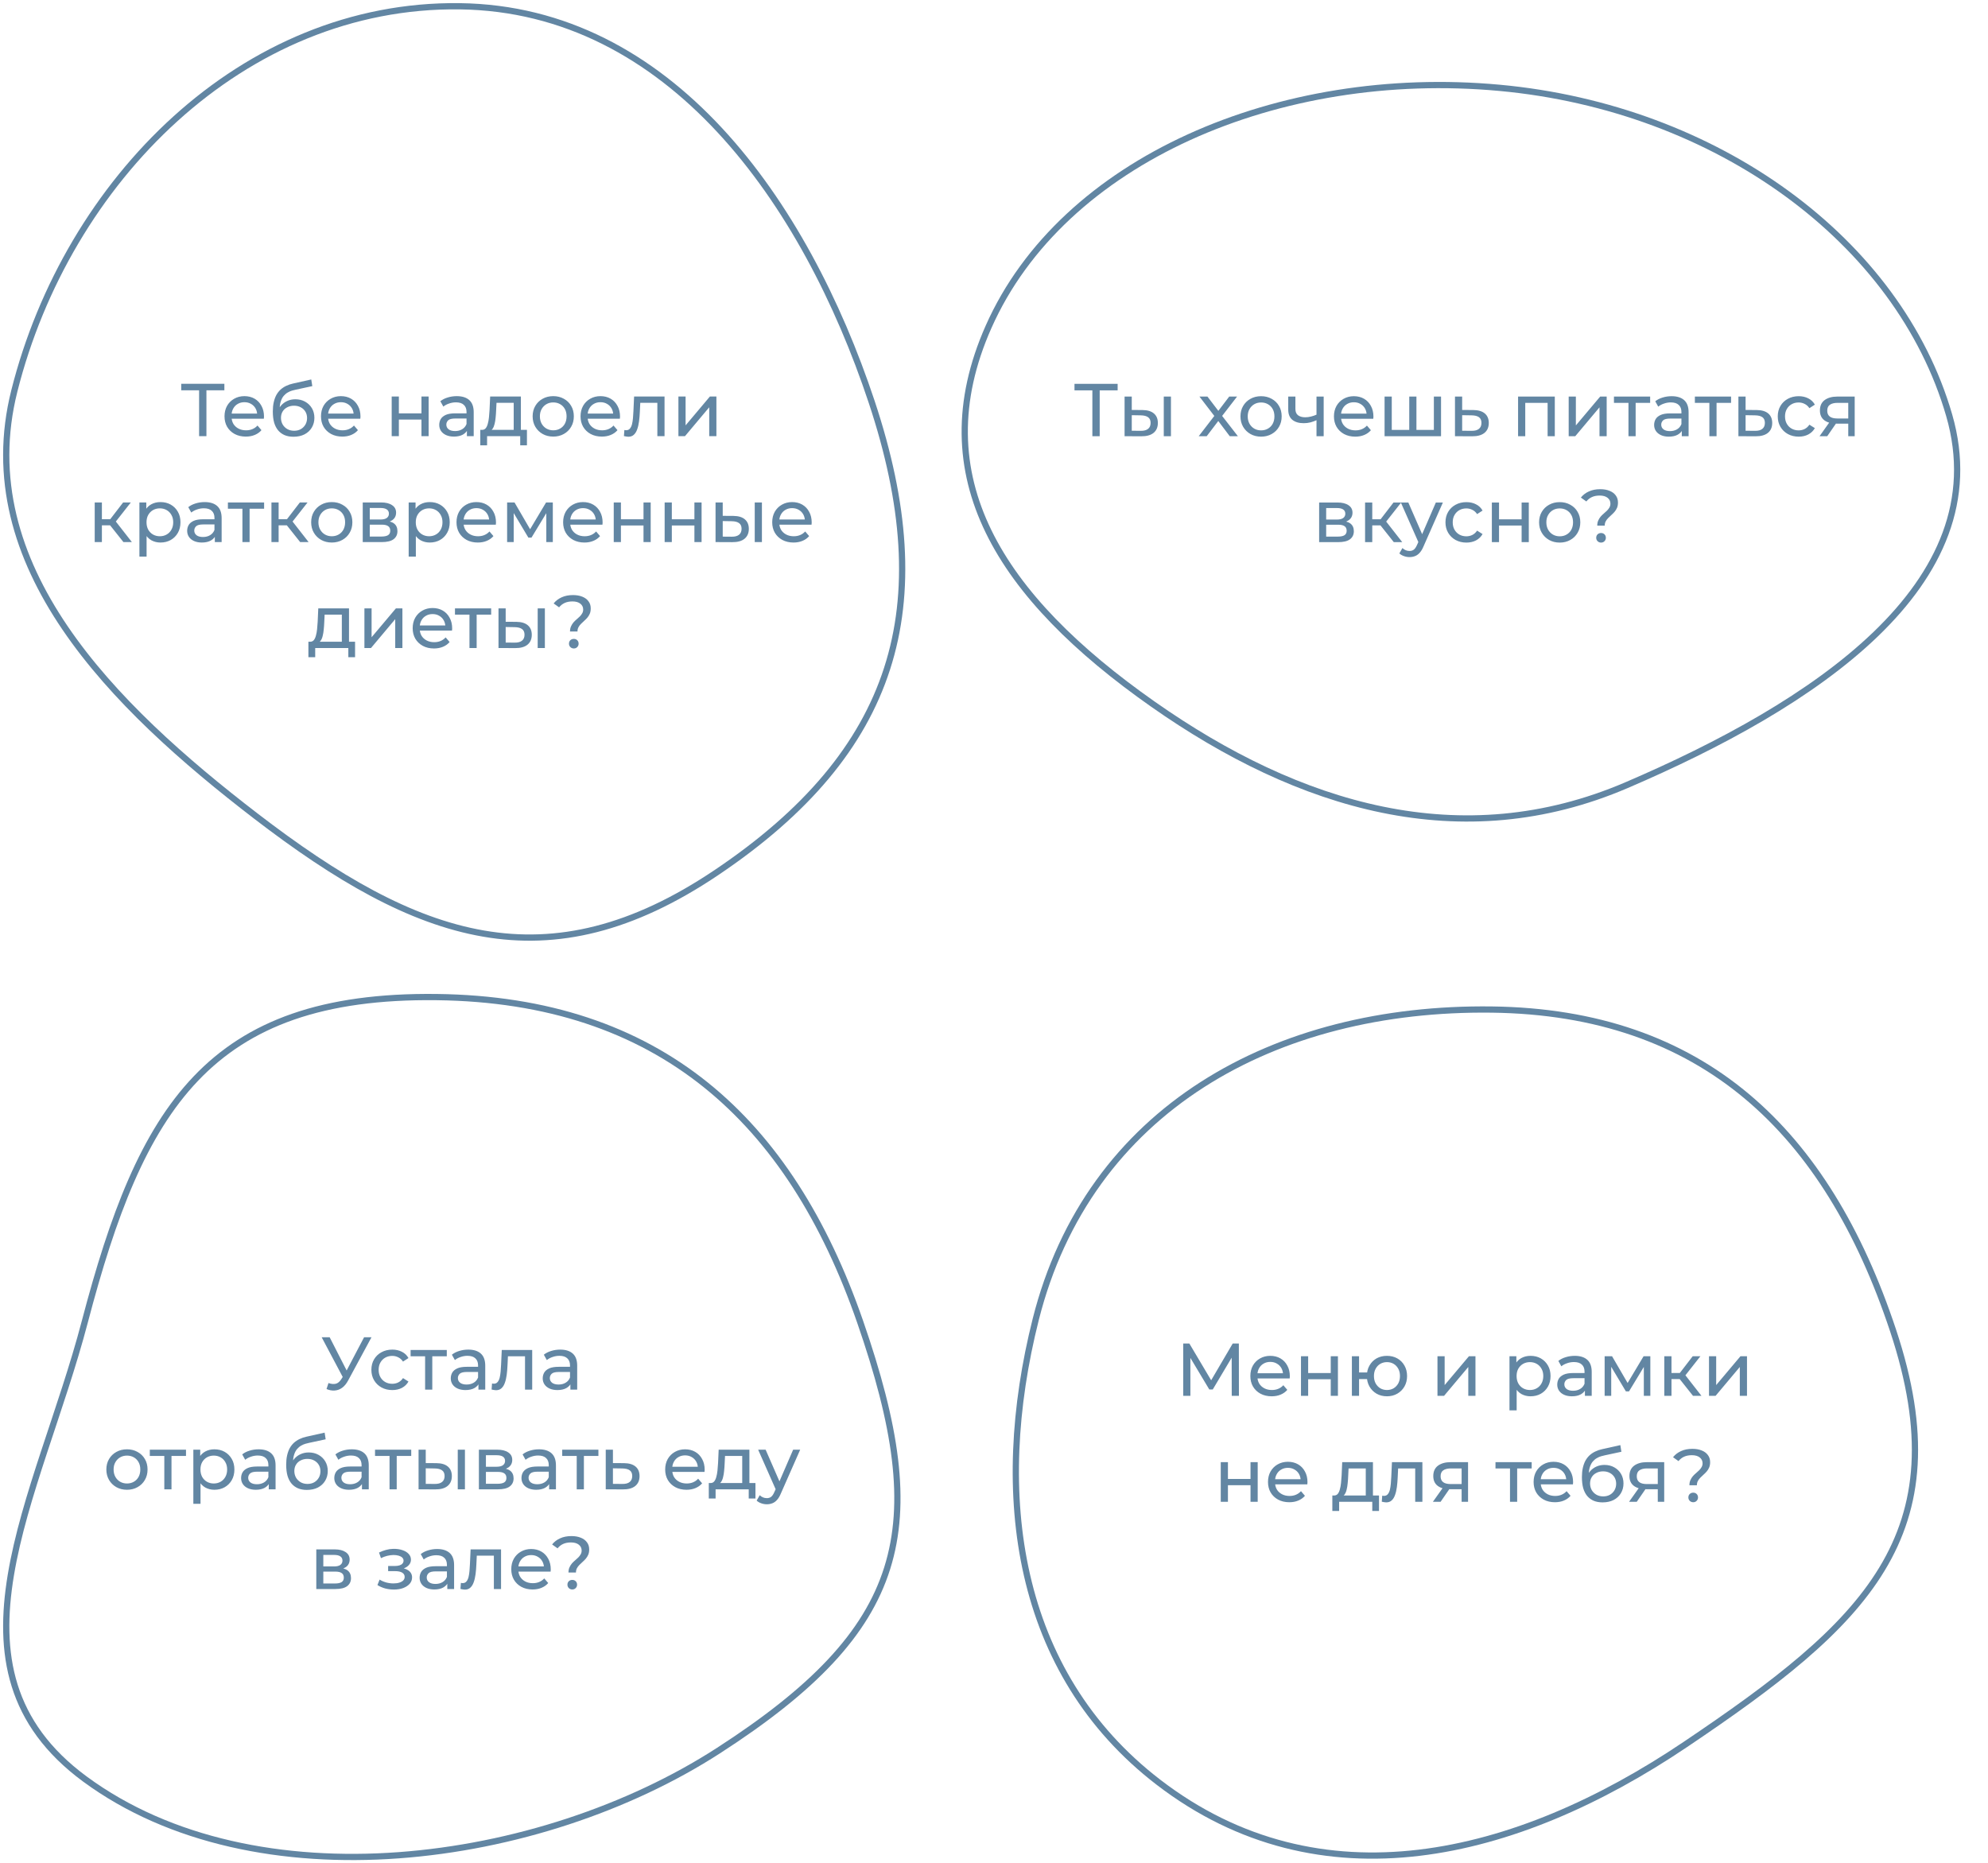 <?xml version="1.0" encoding="UTF-8"?> <svg xmlns="http://www.w3.org/2000/svg" width="319" height="299" viewBox="0 0 319 299" fill="none"> <path fill-rule="evenodd" clip-rule="evenodd" d="M73.766 1.005C107.533 1.433 129.212 32.426 139.865 64.471C150.813 97.405 143.793 120.623 115 140C87.837 158.28 67.026 150.908 41.059 130.965C18.123 113.349 -4.756 90.774 2.302 62.728C10.795 28.981 38.969 0.564 73.766 1.005Z" stroke="#6286A3"></path> <path fill-rule="evenodd" clip-rule="evenodd" d="M239.393 162.009C273.161 162.437 293.106 181.434 303.759 213.48C314.706 246.414 299.186 260.597 270.393 279.974C243.23 298.254 211.86 305.952 185.893 286.009C162.957 268.393 159.137 239.783 166.195 211.737C174.688 177.99 204.597 161.568 239.393 162.009Z" stroke="#6286A3"></path> <path fill-rule="evenodd" clip-rule="evenodd" d="M70.08 160.008C105.72 160.441 126.771 179.665 138.014 212.092C149.569 245.418 145.635 261.35 115.245 280.957C86.576 299.455 41.02 305.665 13.613 285.484C-10.595 267.659 6.164 240.472 13.613 212.092C22.577 177.943 33.354 159.562 70.08 160.008Z" stroke="#6286A3"></path> <path fill-rule="evenodd" clip-rule="evenodd" d="M240.588 14.092C275.523 17.304 304.672 38.645 312.77 66.638C320.656 93.903 290.721 113.25 261 126C234.506 137.365 208.457 129.472 185 113C160.507 95.8 147.972 76.503 158.621 52.465C170.495 25.66 205.272 10.845 240.588 14.092Z" stroke="#6286A3"></path> <path d="M175.284 70V62.332L175.584 62.644H172.416V61.6H179.34V62.644H176.172L176.46 62.332V70H175.284ZM186.742 70V63.64H187.894V70H186.742ZM183.322 65.8C184.13 65.808 184.742 65.992 185.158 66.352C185.582 66.712 185.794 67.22 185.794 67.876C185.794 68.564 185.562 69.096 185.098 69.472C184.642 69.84 183.986 70.02 183.13 70.012L180.454 70V63.64H181.606V65.788L183.322 65.8ZM183.046 69.136C183.558 69.144 183.95 69.04 184.222 68.824C184.494 68.608 184.63 68.288 184.63 67.864C184.63 67.448 184.494 67.144 184.222 66.952C183.958 66.76 183.566 66.66 183.046 66.652L181.606 66.628V69.124L183.046 69.136ZM192.348 70L195.084 66.448L195.072 67.036L192.468 63.64H193.752L195.744 66.256H195.252L197.244 63.64H198.504L195.864 67.06L195.876 66.448L198.636 70H197.328L195.228 67.216L195.696 67.288L193.632 70H192.348ZM202.361 70.072C201.721 70.072 201.153 69.932 200.657 69.652C200.161 69.372 199.769 68.988 199.481 68.5C199.193 68.004 199.049 67.444 199.049 66.82C199.049 66.188 199.193 65.628 199.481 65.14C199.769 64.652 200.161 64.272 200.657 64C201.153 63.72 201.721 63.58 202.361 63.58C202.993 63.58 203.557 63.72 204.053 64C204.557 64.272 204.949 64.652 205.229 65.14C205.517 65.62 205.661 66.18 205.661 66.82C205.661 67.452 205.517 68.012 205.229 68.5C204.949 68.988 204.557 69.372 204.053 69.652C203.557 69.932 202.993 70.072 202.361 70.072ZM202.361 69.064C202.769 69.064 203.133 68.972 203.453 68.788C203.781 68.604 204.037 68.344 204.221 68.008C204.405 67.664 204.497 67.268 204.497 66.82C204.497 66.364 204.405 65.972 204.221 65.644C204.037 65.308 203.781 65.048 203.453 64.864C203.133 64.68 202.769 64.588 202.361 64.588C201.953 64.588 201.589 64.68 201.269 64.864C200.949 65.048 200.693 65.308 200.501 65.644C200.309 65.972 200.213 66.364 200.213 66.82C200.213 67.268 200.309 67.664 200.501 68.008C200.693 68.344 200.949 68.604 201.269 68.788C201.589 68.972 201.953 69.064 202.361 69.064ZM211.333 67.396C210.997 67.556 210.649 67.684 210.289 67.78C209.937 67.868 209.573 67.912 209.197 67.912C208.429 67.912 207.821 67.732 207.373 67.372C206.933 67.012 206.713 66.456 206.713 65.704V63.64H207.865V65.632C207.865 66.088 208.005 66.424 208.285 66.64C208.573 66.856 208.957 66.964 209.437 66.964C209.741 66.964 210.053 66.924 210.373 66.844C210.701 66.764 211.021 66.652 211.333 66.508V67.396ZM211.249 70V63.64H212.401V70H211.249ZM217.469 70.072C216.789 70.072 216.189 69.932 215.669 69.652C215.157 69.372 214.757 68.988 214.469 68.5C214.189 68.012 214.049 67.452 214.049 66.82C214.049 66.188 214.185 65.628 214.457 65.14C214.737 64.652 215.117 64.272 215.597 64C216.085 63.72 216.633 63.58 217.241 63.58C217.857 63.58 218.401 63.716 218.873 63.988C219.345 64.26 219.713 64.644 219.977 65.14C220.249 65.628 220.385 66.2 220.385 66.856C220.385 66.904 220.381 66.96 220.373 67.024C220.373 67.088 220.369 67.148 220.361 67.204H214.949V66.376H219.761L219.293 66.664C219.301 66.256 219.217 65.892 219.041 65.572C218.865 65.252 218.621 65.004 218.309 64.828C218.005 64.644 217.649 64.552 217.241 64.552C216.841 64.552 216.485 64.644 216.173 64.828C215.861 65.004 215.617 65.256 215.441 65.584C215.265 65.904 215.177 66.272 215.177 66.688V66.88C215.177 67.304 215.273 67.684 215.465 68.02C215.665 68.348 215.941 68.604 216.293 68.788C216.645 68.972 217.049 69.064 217.505 69.064C217.881 69.064 218.221 69 218.525 68.872C218.837 68.744 219.109 68.552 219.341 68.296L219.977 69.04C219.689 69.376 219.329 69.632 218.897 69.808C218.473 69.984 217.997 70.072 217.469 70.072ZM226.397 68.992L226.133 69.292V63.64H227.285V69.292L226.997 68.992H230.357L230.081 69.292V63.64H231.233V70H222.173V63.64H223.325V69.292L223.049 68.992H226.397ZM236.41 65.8C237.218 65.808 237.834 65.992 238.258 66.352C238.682 66.712 238.894 67.22 238.894 67.876C238.894 68.564 238.662 69.096 238.198 69.472C237.734 69.84 237.078 70.02 236.23 70.012L233.47 70V63.64H234.622V65.788L236.41 65.8ZM236.134 69.136C236.654 69.144 237.046 69.04 237.31 68.824C237.582 68.608 237.718 68.288 237.718 67.864C237.718 67.448 237.586 67.144 237.322 66.952C237.058 66.76 236.662 66.66 236.134 66.652L234.622 66.628V69.124L236.134 69.136ZM243.595 70V63.64H249.487V70H248.335V64.36L248.611 64.648H244.471L244.747 64.36V70H243.595ZM251.716 70V63.64H252.868V68.272L256.768 63.64H257.812V70H256.66V65.368L252.772 70H251.716ZM261.308 70V64.348L261.596 64.648H258.98V63.64H264.788V64.648H262.184L262.46 64.348V70H261.308ZM269.866 70V68.656L269.806 68.404V66.112C269.806 65.624 269.662 65.248 269.374 64.984C269.094 64.712 268.67 64.576 268.102 64.576C267.726 64.576 267.358 64.64 266.998 64.768C266.638 64.888 266.334 65.052 266.086 65.26L265.606 64.396C265.934 64.132 266.326 63.932 266.782 63.796C267.246 63.652 267.73 63.58 268.234 63.58C269.106 63.58 269.778 63.792 270.25 64.216C270.722 64.64 270.958 65.288 270.958 66.16V70H269.866ZM267.778 70.072C267.306 70.072 266.89 69.992 266.53 69.832C266.178 69.672 265.906 69.452 265.714 69.172C265.522 68.884 265.426 68.56 265.426 68.2C265.426 67.856 265.506 67.544 265.666 67.264C265.834 66.984 266.102 66.76 266.47 66.592C266.846 66.424 267.35 66.34 267.982 66.34H269.998V67.168H268.03C267.454 67.168 267.066 67.264 266.866 67.456C266.666 67.648 266.566 67.88 266.566 68.152C266.566 68.464 266.69 68.716 266.938 68.908C267.186 69.092 267.53 69.184 267.97 69.184C268.402 69.184 268.778 69.088 269.098 68.896C269.426 68.704 269.662 68.424 269.806 68.056L270.034 68.848C269.882 69.224 269.614 69.524 269.23 69.748C268.846 69.964 268.362 70.072 267.778 70.072ZM274.292 70V64.348L274.58 64.648H271.964V63.64H277.772V64.648H275.168L275.444 64.348V70H274.292ZM281.89 65.8C282.698 65.808 283.314 65.992 283.738 66.352C284.162 66.712 284.374 67.22 284.374 67.876C284.374 68.564 284.142 69.096 283.678 69.472C283.214 69.84 282.558 70.02 281.71 70.012L278.95 70V63.64H280.102V65.788L281.89 65.8ZM281.614 69.136C282.134 69.144 282.526 69.04 282.79 68.824C283.062 68.608 283.198 68.288 283.198 67.864C283.198 67.448 283.066 67.144 282.802 66.952C282.538 66.76 282.142 66.66 281.614 66.652L280.102 66.628V69.124L281.614 69.136ZM288.624 70.072C287.976 70.072 287.396 69.932 286.884 69.652C286.38 69.372 285.984 68.988 285.696 68.5C285.408 68.012 285.264 67.452 285.264 66.82C285.264 66.188 285.408 65.628 285.696 65.14C285.984 64.652 286.38 64.272 286.884 64C287.396 63.72 287.976 63.58 288.624 63.58C289.2 63.58 289.712 63.696 290.16 63.928C290.616 64.152 290.968 64.488 291.216 64.936L290.34 65.5C290.132 65.188 289.876 64.96 289.572 64.816C289.276 64.664 288.956 64.588 288.612 64.588C288.196 64.588 287.824 64.68 287.496 64.864C287.168 65.048 286.908 65.308 286.716 65.644C286.524 65.972 286.428 66.364 286.428 66.82C286.428 67.276 286.524 67.672 286.716 68.008C286.908 68.344 287.168 68.604 287.496 68.788C287.824 68.972 288.196 69.064 288.612 69.064C288.956 69.064 289.276 68.992 289.572 68.848C289.876 68.696 290.132 68.464 290.34 68.152L291.216 68.704C290.968 69.144 290.616 69.484 290.16 69.724C289.712 69.956 289.2 70.072 288.624 70.072ZM296.577 70V67.768L296.757 67.984H294.729C293.881 67.984 293.217 67.804 292.737 67.444C292.265 67.084 292.029 66.56 292.029 65.872C292.029 65.136 292.281 64.58 292.785 64.204C293.297 63.828 293.977 63.64 294.825 63.64H297.609V70H296.577ZM291.969 70L293.697 67.564H294.885L293.205 70H291.969ZM296.577 67.408V64.324L296.757 64.648H294.861C294.333 64.648 293.925 64.748 293.637 64.948C293.349 65.14 293.205 65.46 293.205 65.908C293.205 66.74 293.741 67.156 294.813 67.156H296.757L296.577 67.408ZM211.673 87V80.64H214.625C215.369 80.64 215.953 80.784 216.377 81.072C216.809 81.352 217.025 81.752 217.025 82.272C217.025 82.792 216.821 83.196 216.413 83.484C216.013 83.764 215.481 83.904 214.817 83.904L214.997 83.592C215.757 83.592 216.321 83.732 216.689 84.012C217.057 84.292 217.241 84.704 217.241 85.248C217.241 85.8 217.033 86.232 216.617 86.544C216.209 86.848 215.581 87 214.733 87H211.673ZM212.801 86.112H214.649C215.129 86.112 215.489 86.04 215.729 85.896C215.969 85.744 216.089 85.504 216.089 85.176C216.089 84.84 215.977 84.596 215.753 84.444C215.537 84.284 215.193 84.204 214.721 84.204H212.801V86.112ZM212.801 83.376H214.529C214.969 83.376 215.301 83.296 215.525 83.136C215.757 82.968 215.873 82.736 215.873 82.44C215.873 82.136 215.757 81.908 215.525 81.756C215.301 81.604 214.969 81.528 214.529 81.528H212.801V83.376ZM223.652 87L221.192 83.904L222.14 83.328L225.008 87H223.652ZM219.044 87V80.64H220.196V87H219.044ZM219.848 84.312V83.328H221.948V84.312H219.848ZM222.236 83.952L221.168 83.808L223.604 80.64H224.84L222.236 83.952ZM226.176 89.4C225.872 89.4 225.576 89.348 225.288 89.244C225 89.148 224.752 89.004 224.544 88.812L225.036 87.948C225.196 88.1 225.372 88.216 225.564 88.296C225.756 88.376 225.96 88.416 226.176 88.416C226.456 88.416 226.688 88.344 226.872 88.2C227.056 88.056 227.228 87.8 227.388 87.432L227.784 86.556L227.904 86.412L230.4 80.64H231.528L228.444 87.636C228.26 88.084 228.052 88.436 227.82 88.692C227.596 88.948 227.348 89.128 227.076 89.232C226.804 89.344 226.504 89.4 226.176 89.4ZM227.688 87.204L224.784 80.64H225.984L228.456 86.304L227.688 87.204ZM235.304 87.072C234.656 87.072 234.076 86.932 233.564 86.652C233.06 86.372 232.664 85.988 232.376 85.5C232.088 85.012 231.944 84.452 231.944 83.82C231.944 83.188 232.088 82.628 232.376 82.14C232.664 81.652 233.06 81.272 233.564 81C234.076 80.72 234.656 80.58 235.304 80.58C235.88 80.58 236.392 80.696 236.84 80.928C237.296 81.152 237.648 81.488 237.896 81.936L237.02 82.5C236.812 82.188 236.556 81.96 236.252 81.816C235.956 81.664 235.636 81.588 235.292 81.588C234.876 81.588 234.504 81.68 234.176 81.864C233.848 82.048 233.588 82.308 233.396 82.644C233.204 82.972 233.108 83.364 233.108 83.82C233.108 84.276 233.204 84.672 233.396 85.008C233.588 85.344 233.848 85.604 234.176 85.788C234.504 85.972 234.876 86.064 235.292 86.064C235.636 86.064 235.956 85.992 236.252 85.848C236.556 85.696 236.812 85.464 237.02 85.152L237.896 85.704C237.648 86.144 237.296 86.484 236.84 86.724C236.392 86.956 235.88 87.072 235.304 87.072ZM239.387 87V80.64H240.539V83.34H244.163V80.64H245.315V87H244.163V84.336H240.539V87H239.387ZM250.279 87.072C249.639 87.072 249.071 86.932 248.575 86.652C248.079 86.372 247.687 85.988 247.399 85.5C247.111 85.004 246.967 84.444 246.967 83.82C246.967 83.188 247.111 82.628 247.399 82.14C247.687 81.652 248.079 81.272 248.575 81C249.071 80.72 249.639 80.58 250.279 80.58C250.911 80.58 251.475 80.72 251.971 81C252.475 81.272 252.867 81.652 253.147 82.14C253.435 82.62 253.579 83.18 253.579 83.82C253.579 84.452 253.435 85.012 253.147 85.5C252.867 85.988 252.475 86.372 251.971 86.652C251.475 86.932 250.911 87.072 250.279 87.072ZM250.279 86.064C250.687 86.064 251.051 85.972 251.371 85.788C251.699 85.604 251.955 85.344 252.139 85.008C252.323 84.664 252.415 84.268 252.415 83.82C252.415 83.364 252.323 82.972 252.139 82.644C251.955 82.308 251.699 82.048 251.371 81.864C251.051 81.68 250.687 81.588 250.279 81.588C249.871 81.588 249.507 81.68 249.187 81.864C248.867 82.048 248.611 82.308 248.419 82.644C248.227 82.972 248.131 83.364 248.131 83.82C248.131 84.268 248.227 84.664 248.419 85.008C248.611 85.344 248.867 85.604 249.187 85.788C249.507 85.972 249.871 86.064 250.279 86.064ZM256.3 84.348C256.3 84.036 256.352 83.764 256.456 83.532C256.56 83.3 256.688 83.092 256.84 82.908C257 82.724 257.172 82.556 257.356 82.404C257.54 82.244 257.712 82.088 257.872 81.936C258.032 81.776 258.16 81.608 258.256 81.432C258.36 81.256 258.412 81.052 258.412 80.82C258.412 80.436 258.26 80.124 257.956 79.884C257.652 79.644 257.232 79.524 256.696 79.524C256.216 79.524 255.8 79.604 255.448 79.764C255.096 79.924 254.796 80.16 254.548 80.472L253.672 79.848C254.008 79.424 254.436 79.096 254.956 78.864C255.476 78.624 256.084 78.504 256.78 78.504C257.356 78.504 257.856 78.592 258.28 78.768C258.704 78.936 259.032 79.18 259.264 79.5C259.504 79.812 259.624 80.192 259.624 80.64C259.624 80.976 259.572 81.264 259.468 81.504C259.364 81.744 259.232 81.956 259.072 82.14C258.912 82.324 258.74 82.496 258.556 82.656C258.38 82.816 258.212 82.976 258.052 83.136C257.892 83.296 257.76 83.472 257.656 83.664C257.552 83.856 257.5 84.084 257.5 84.348H256.3ZM256.912 87.072C256.688 87.072 256.5 86.996 256.348 86.844C256.204 86.692 256.132 86.512 256.132 86.304C256.132 86.08 256.204 85.896 256.348 85.752C256.5 85.608 256.688 85.536 256.912 85.536C257.136 85.536 257.32 85.608 257.464 85.752C257.608 85.896 257.68 86.08 257.68 86.304C257.68 86.512 257.608 86.692 257.464 86.844C257.32 86.996 257.136 87.072 256.912 87.072Z" fill="#6286A3"></path> <path d="M31.948 69.991V62.323L32.248 62.635H29.08V61.591H36.004V62.635H32.836L33.124 62.323V69.991H31.948ZM39.446 70.063C38.766 70.063 38.166 69.923 37.646 69.643C37.134 69.363 36.734 68.979 36.446 68.491C36.166 68.003 36.026 67.443 36.026 66.811C36.026 66.179 36.162 65.619 36.434 65.131C36.714 64.643 37.094 64.263 37.574 63.991C38.062 63.711 38.61 63.571 39.218 63.571C39.834 63.571 40.378 63.707 40.85 63.979C41.322 64.251 41.69 64.635 41.954 65.131C42.226 65.619 42.362 66.191 42.362 66.847C42.362 66.895 42.358 66.951 42.35 67.015C42.35 67.079 42.346 67.139 42.338 67.195H36.926V66.367H41.738L41.27 66.655C41.278 66.247 41.194 65.883 41.018 65.563C40.842 65.243 40.598 64.995 40.286 64.819C39.982 64.635 39.626 64.543 39.218 64.543C38.818 64.543 38.462 64.635 38.15 64.819C37.838 64.995 37.594 65.247 37.418 65.575C37.242 65.895 37.154 66.263 37.154 66.679V66.871C37.154 67.295 37.25 67.675 37.442 68.011C37.642 68.339 37.918 68.595 38.27 68.779C38.622 68.963 39.026 69.055 39.482 69.055C39.858 69.055 40.198 68.991 40.502 68.863C40.814 68.735 41.086 68.543 41.318 68.287L41.954 69.031C41.666 69.367 41.306 69.623 40.874 69.799C40.45 69.975 39.974 70.063 39.446 70.063ZM47.089 70.087C46.561 70.087 46.093 70.003 45.685 69.835C45.285 69.667 44.941 69.419 44.653 69.091C44.365 68.755 44.145 68.335 43.993 67.831C43.849 67.319 43.777 66.719 43.777 66.031C43.777 65.487 43.825 64.999 43.921 64.567C44.017 64.135 44.153 63.751 44.329 63.415C44.513 63.079 44.737 62.787 45.001 62.539C45.273 62.291 45.577 62.087 45.913 61.927C46.257 61.759 46.633 61.631 47.041 61.543L49.945 60.895L50.113 61.963L47.437 62.539C47.277 62.571 47.085 62.619 46.861 62.683C46.637 62.747 46.409 62.847 46.177 62.983C45.945 63.111 45.729 63.291 45.529 63.523C45.329 63.755 45.169 64.059 45.049 64.435C44.929 64.803 44.869 65.259 44.869 65.803C44.869 65.955 44.873 66.071 44.881 66.151C44.889 66.231 44.897 66.311 44.905 66.391C44.921 66.471 44.933 66.591 44.941 66.751L44.461 66.259C44.589 65.819 44.793 65.435 45.073 65.107C45.353 64.779 45.689 64.527 46.081 64.351C46.481 64.167 46.917 64.075 47.389 64.075C47.981 64.075 48.505 64.203 48.961 64.459C49.425 64.715 49.789 65.067 50.053 65.515C50.317 65.963 50.449 66.475 50.449 67.051C50.449 67.635 50.309 68.159 50.029 68.623C49.757 69.079 49.369 69.439 48.865 69.703C48.361 69.959 47.769 70.087 47.089 70.087ZM47.197 69.127C47.605 69.127 47.965 69.039 48.277 68.863C48.589 68.679 48.833 68.435 49.009 68.131C49.185 67.819 49.273 67.471 49.273 67.087C49.273 66.703 49.185 66.363 49.009 66.067C48.833 65.771 48.589 65.539 48.277 65.371C47.965 65.195 47.597 65.107 47.173 65.107C46.773 65.107 46.413 65.191 46.093 65.359C45.773 65.519 45.525 65.747 45.349 66.043C45.173 66.331 45.085 66.667 45.085 67.051C45.085 67.435 45.173 67.787 45.349 68.107C45.533 68.419 45.781 68.667 46.093 68.851C46.413 69.035 46.781 69.127 47.197 69.127ZM54.926 70.063C54.246 70.063 53.647 69.923 53.127 69.643C52.614 69.363 52.215 68.979 51.926 68.491C51.647 68.003 51.507 67.443 51.507 66.811C51.507 66.179 51.642 65.619 51.914 65.131C52.194 64.643 52.575 64.263 53.054 63.991C53.542 63.711 54.09 63.571 54.699 63.571C55.315 63.571 55.858 63.707 56.331 63.979C56.803 64.251 57.17 64.635 57.434 65.131C57.706 65.619 57.843 66.191 57.843 66.847C57.843 66.895 57.839 66.951 57.831 67.015C57.831 67.079 57.827 67.139 57.819 67.195H52.407V66.367H57.218L56.751 66.655C56.758 66.247 56.675 65.883 56.498 65.563C56.322 65.243 56.078 64.995 55.767 64.819C55.462 64.635 55.106 64.543 54.699 64.543C54.298 64.543 53.943 64.635 53.63 64.819C53.319 64.995 53.075 65.247 52.898 65.575C52.722 65.895 52.635 66.263 52.635 66.679V66.871C52.635 67.295 52.73 67.675 52.922 68.011C53.123 68.339 53.398 68.595 53.751 68.779C54.102 68.963 54.507 69.055 54.962 69.055C55.339 69.055 55.678 68.991 55.983 68.863C56.294 68.735 56.566 68.543 56.798 68.287L57.434 69.031C57.147 69.367 56.786 69.623 56.355 69.799C55.931 69.975 55.455 70.063 54.926 70.063ZM62.852 69.991V63.631H64.004V66.331H67.628V63.631H68.78V69.991H67.628V67.327H64.004V69.991H62.852ZM74.92 69.991V68.647L74.86 68.395V66.103C74.86 65.615 74.716 65.239 74.428 64.975C74.148 64.703 73.724 64.567 73.156 64.567C72.78 64.567 72.412 64.631 72.052 64.759C71.692 64.879 71.388 65.043 71.14 65.251L70.66 64.387C70.988 64.123 71.38 63.923 71.836 63.787C72.3 63.643 72.784 63.571 73.288 63.571C74.16 63.571 74.832 63.783 75.304 64.207C75.776 64.631 76.012 65.279 76.012 66.151V69.991H74.92ZM72.832 70.063C72.36 70.063 71.944 69.983 71.584 69.823C71.232 69.663 70.96 69.443 70.768 69.163C70.576 68.875 70.48 68.551 70.48 68.191C70.48 67.847 70.56 67.535 70.72 67.255C70.888 66.975 71.156 66.751 71.524 66.583C71.9 66.415 72.404 66.331 73.036 66.331H75.052V67.159H73.084C72.508 67.159 72.12 67.255 71.92 67.447C71.72 67.639 71.62 67.871 71.62 68.143C71.62 68.455 71.744 68.707 71.992 68.899C72.24 69.083 72.584 69.175 73.024 69.175C73.456 69.175 73.832 69.079 74.152 68.887C74.48 68.695 74.716 68.415 74.86 68.047L75.088 68.839C74.936 69.215 74.668 69.515 74.284 69.739C73.9 69.955 73.416 70.063 72.832 70.063ZM82.431 69.451V64.639H79.671L79.611 65.863C79.595 66.263 79.567 66.651 79.527 67.027C79.495 67.395 79.439 67.735 79.359 68.047C79.287 68.359 79.179 68.615 79.035 68.815C78.891 69.015 78.699 69.139 78.459 69.187L77.319 68.983C77.567 68.991 77.767 68.911 77.919 68.743C78.071 68.567 78.187 68.327 78.267 68.023C78.355 67.719 78.419 67.375 78.459 66.991C78.499 66.599 78.531 66.195 78.555 65.779L78.651 63.631H83.583V69.451H82.431ZM77.067 71.467V68.983H84.555V71.467H83.475V69.991H78.159V71.467H77.067ZM88.779 70.063C88.139 70.063 87.572 69.923 87.076 69.643C86.579 69.363 86.188 68.979 85.9 68.491C85.612 67.995 85.468 67.435 85.468 66.811C85.468 66.179 85.612 65.619 85.9 65.131C86.188 64.643 86.579 64.263 87.076 63.991C87.572 63.711 88.139 63.571 88.779 63.571C89.412 63.571 89.975 63.711 90.472 63.991C90.975 64.263 91.368 64.643 91.647 65.131C91.936 65.611 92.079 66.171 92.079 66.811C92.079 67.443 91.936 68.003 91.647 68.491C91.368 68.979 90.975 69.363 90.472 69.643C89.975 69.923 89.412 70.063 88.779 70.063ZM88.779 69.055C89.188 69.055 89.552 68.963 89.871 68.779C90.2 68.595 90.456 68.335 90.639 67.999C90.823 67.655 90.915 67.259 90.915 66.811C90.915 66.355 90.823 65.963 90.639 65.635C90.456 65.299 90.2 65.039 89.871 64.855C89.552 64.671 89.188 64.579 88.779 64.579C88.371 64.579 88.007 64.671 87.688 64.855C87.368 65.039 87.112 65.299 86.919 65.635C86.728 65.963 86.632 66.355 86.632 66.811C86.632 67.259 86.728 67.655 86.919 67.999C87.112 68.335 87.368 68.595 87.688 68.779C88.007 68.963 88.371 69.055 88.779 69.055ZM96.575 70.063C95.895 70.063 95.295 69.923 94.775 69.643C94.263 69.363 93.863 68.979 93.575 68.491C93.295 68.003 93.155 67.443 93.155 66.811C93.155 66.179 93.291 65.619 93.563 65.131C93.843 64.643 94.223 64.263 94.703 63.991C95.191 63.711 95.739 63.571 96.347 63.571C96.963 63.571 97.507 63.707 97.979 63.979C98.451 64.251 98.819 64.635 99.083 65.131C99.355 65.619 99.491 66.191 99.491 66.847C99.491 66.895 99.487 66.951 99.479 67.015C99.479 67.079 99.475 67.139 99.467 67.195H94.055V66.367H98.867L98.399 66.655C98.407 66.247 98.323 65.883 98.147 65.563C97.971 65.243 97.727 64.995 97.415 64.819C97.111 64.635 96.755 64.543 96.347 64.543C95.947 64.543 95.591 64.635 95.279 64.819C94.967 64.995 94.723 65.247 94.547 65.575C94.371 65.895 94.283 66.263 94.283 66.679V66.871C94.283 67.295 94.379 67.675 94.571 68.011C94.771 68.339 95.047 68.595 95.399 68.779C95.751 68.963 96.155 69.055 96.611 69.055C96.987 69.055 97.327 68.991 97.631 68.863C97.943 68.735 98.215 68.543 98.447 68.287L99.083 69.031C98.795 69.367 98.435 69.623 98.003 69.799C97.579 69.975 97.103 70.063 96.575 70.063ZM100.117 69.979L100.189 69.007C100.245 69.015 100.297 69.023 100.345 69.031C100.393 69.039 100.437 69.043 100.477 69.043C100.733 69.043 100.933 68.955 101.077 68.779C101.229 68.603 101.341 68.371 101.413 68.083C101.485 67.787 101.537 67.455 101.569 67.087C101.601 66.719 101.625 66.351 101.641 65.983L101.749 63.631H106.633V69.991H105.481V64.303L105.757 64.639H102.493L102.757 64.291L102.673 66.055C102.649 66.615 102.605 67.139 102.541 67.627C102.477 68.115 102.377 68.543 102.241 68.911C102.113 69.279 101.933 69.567 101.701 69.775C101.477 69.983 101.185 70.087 100.825 70.087C100.721 70.087 100.609 70.075 100.489 70.051C100.377 70.035 100.253 70.011 100.117 69.979ZM108.86 69.991V63.631H110.012V68.263L113.912 63.631H114.956V69.991H113.804V65.359L109.916 69.991H108.86ZM19.806 86.991L17.346 83.895L18.294 83.319L21.162 86.991H19.806ZM15.198 86.991V80.631H16.35V86.991H15.198ZM16.002 84.303V83.319H18.102V84.303H16.002ZM18.39 83.943L17.322 83.799L19.758 80.631H20.994L18.39 83.943ZM25.742 87.063C25.214 87.063 24.73 86.943 24.29 86.703C23.858 86.455 23.51 86.091 23.246 85.611C22.99 85.131 22.862 84.531 22.862 83.811C22.862 83.091 22.986 82.491 23.234 82.011C23.49 81.531 23.834 81.171 24.266 80.931C24.706 80.691 25.198 80.571 25.742 80.571C26.366 80.571 26.918 80.707 27.398 80.979C27.878 81.251 28.258 81.631 28.538 82.119C28.818 82.599 28.958 83.163 28.958 83.811C28.958 84.459 28.818 85.027 28.538 85.515C28.258 86.003 27.878 86.383 27.398 86.655C26.918 86.927 26.366 87.063 25.742 87.063ZM22.37 89.319V80.631H23.474V82.347L23.402 83.823L23.522 85.299V89.319H22.37ZM25.646 86.055C26.054 86.055 26.418 85.963 26.738 85.779C27.066 85.595 27.322 85.335 27.506 84.999C27.698 84.655 27.794 84.259 27.794 83.811C27.794 83.355 27.698 82.963 27.506 82.635C27.322 82.299 27.066 82.039 26.738 81.855C26.418 81.671 26.054 81.579 25.646 81.579C25.246 81.579 24.882 81.671 24.554 81.855C24.234 82.039 23.978 82.299 23.786 82.635C23.602 82.963 23.51 83.355 23.51 83.811C23.51 84.259 23.602 84.655 23.786 84.999C23.978 85.335 24.234 85.595 24.554 85.779C24.882 85.963 25.246 86.055 25.646 86.055ZM34.473 86.991V85.647L34.413 85.395V83.103C34.413 82.615 34.269 82.239 33.981 81.975C33.701 81.703 33.277 81.567 32.709 81.567C32.333 81.567 31.965 81.631 31.605 81.759C31.245 81.879 30.941 82.043 30.693 82.251L30.213 81.387C30.541 81.123 30.933 80.923 31.389 80.787C31.853 80.643 32.337 80.571 32.841 80.571C33.713 80.571 34.385 80.783 34.857 81.207C35.329 81.631 35.565 82.279 35.565 83.151V86.991H34.473ZM32.385 87.063C31.913 87.063 31.497 86.983 31.137 86.823C30.785 86.663 30.513 86.443 30.321 86.163C30.129 85.875 30.033 85.551 30.033 85.191C30.033 84.847 30.113 84.535 30.273 84.255C30.441 83.975 30.709 83.751 31.077 83.583C31.453 83.415 31.957 83.331 32.589 83.331H34.605V84.159H32.637C32.061 84.159 31.673 84.255 31.473 84.447C31.273 84.639 31.173 84.871 31.173 85.143C31.173 85.455 31.297 85.707 31.545 85.899C31.793 86.083 32.137 86.175 32.577 86.175C33.009 86.175 33.385 86.079 33.705 85.887C34.033 85.695 34.269 85.415 34.413 85.047L34.641 85.839C34.489 86.215 34.221 86.515 33.837 86.739C33.453 86.955 32.969 87.063 32.385 87.063ZM38.899 86.991V81.339L39.187 81.639H36.571V80.631H42.379V81.639H39.775L40.051 81.339V86.991H38.899ZM48.165 86.991L45.705 83.895L46.653 83.319L49.521 86.991H48.165ZM43.557 86.991V80.631H44.709V86.991H43.557ZM44.361 84.303V83.319H46.461V84.303H44.361ZM46.749 83.943L45.681 83.799L48.117 80.631H49.353L46.749 83.943ZM53.242 87.063C52.602 87.063 52.034 86.923 51.538 86.643C51.042 86.363 50.65 85.979 50.362 85.491C50.074 84.995 49.93 84.435 49.93 83.811C49.93 83.179 50.074 82.619 50.362 82.131C50.65 81.643 51.042 81.263 51.538 80.991C52.034 80.711 52.602 80.571 53.242 80.571C53.874 80.571 54.438 80.711 54.934 80.991C55.438 81.263 55.83 81.643 56.11 82.131C56.398 82.611 56.542 83.171 56.542 83.811C56.542 84.443 56.398 85.003 56.11 85.491C55.83 85.979 55.438 86.363 54.934 86.643C54.438 86.923 53.874 87.063 53.242 87.063ZM53.242 86.055C53.65 86.055 54.014 85.963 54.334 85.779C54.662 85.595 54.918 85.335 55.102 84.999C55.286 84.655 55.378 84.259 55.378 83.811C55.378 83.355 55.286 82.963 55.102 82.635C54.918 82.299 54.662 82.039 54.334 81.855C54.014 81.671 53.65 81.579 53.242 81.579C52.834 81.579 52.47 81.671 52.15 81.855C51.83 82.039 51.574 82.299 51.382 82.635C51.19 82.963 51.094 83.355 51.094 83.811C51.094 84.259 51.19 84.655 51.382 84.999C51.574 85.335 51.83 85.595 52.15 85.779C52.47 85.963 52.834 86.055 53.242 86.055ZM58.206 86.991V80.631H61.158C61.902 80.631 62.486 80.775 62.91 81.063C63.342 81.343 63.558 81.743 63.558 82.263C63.558 82.783 63.354 83.187 62.946 83.475C62.546 83.755 62.014 83.895 61.35 83.895L61.53 83.583C62.29 83.583 62.854 83.723 63.222 84.003C63.59 84.283 63.774 84.695 63.774 85.239C63.774 85.791 63.566 86.223 63.15 86.535C62.742 86.839 62.114 86.991 61.266 86.991H58.206ZM59.334 86.103H61.182C61.662 86.103 62.022 86.031 62.262 85.887C62.502 85.735 62.622 85.495 62.622 85.167C62.622 84.831 62.51 84.587 62.286 84.435C62.07 84.275 61.726 84.195 61.254 84.195H59.334V86.103ZM59.334 83.367H61.062C61.502 83.367 61.834 83.287 62.058 83.127C62.29 82.959 62.406 82.727 62.406 82.431C62.406 82.127 62.29 81.899 62.058 81.747C61.834 81.595 61.502 81.519 61.062 81.519H59.334V83.367ZM68.949 87.063C68.421 87.063 67.937 86.943 67.497 86.703C67.065 86.455 66.717 86.091 66.453 85.611C66.197 85.131 66.069 84.531 66.069 83.811C66.069 83.091 66.193 82.491 66.441 82.011C66.697 81.531 67.041 81.171 67.473 80.931C67.913 80.691 68.405 80.571 68.949 80.571C69.573 80.571 70.125 80.707 70.605 80.979C71.085 81.251 71.465 81.631 71.745 82.119C72.025 82.599 72.165 83.163 72.165 83.811C72.165 84.459 72.025 85.027 71.745 85.515C71.465 86.003 71.085 86.383 70.605 86.655C70.125 86.927 69.573 87.063 68.949 87.063ZM65.577 89.319V80.631H66.681V82.347L66.609 83.823L66.729 85.299V89.319H65.577ZM68.853 86.055C69.261 86.055 69.625 85.963 69.945 85.779C70.273 85.595 70.529 85.335 70.713 84.999C70.905 84.655 71.001 84.259 71.001 83.811C71.001 83.355 70.905 82.963 70.713 82.635C70.529 82.299 70.273 82.039 69.945 81.855C69.625 81.671 69.261 81.579 68.853 81.579C68.453 81.579 68.089 81.671 67.761 81.855C67.441 82.039 67.185 82.299 66.993 82.635C66.809 82.963 66.717 83.355 66.717 83.811C66.717 84.259 66.809 84.655 66.993 84.999C67.185 85.335 67.441 85.595 67.761 85.779C68.089 85.963 68.453 86.055 68.853 86.055ZM76.671 87.063C75.991 87.063 75.391 86.923 74.871 86.643C74.359 86.363 73.959 85.979 73.671 85.491C73.391 85.003 73.251 84.443 73.251 83.811C73.251 83.179 73.387 82.619 73.659 82.131C73.939 81.643 74.319 81.263 74.799 80.991C75.287 80.711 75.835 80.571 76.443 80.571C77.059 80.571 77.603 80.707 78.075 80.979C78.547 81.251 78.915 81.635 79.179 82.131C79.451 82.619 79.587 83.191 79.587 83.847C79.587 83.895 79.583 83.951 79.575 84.015C79.575 84.079 79.571 84.139 79.563 84.195H74.151V83.367H78.963L78.495 83.655C78.503 83.247 78.419 82.883 78.243 82.563C78.067 82.243 77.823 81.995 77.511 81.819C77.207 81.635 76.851 81.543 76.443 81.543C76.043 81.543 75.687 81.635 75.375 81.819C75.063 81.995 74.819 82.247 74.643 82.575C74.467 82.895 74.379 83.263 74.379 83.679V83.871C74.379 84.295 74.475 84.675 74.667 85.011C74.867 85.339 75.143 85.595 75.495 85.779C75.847 85.963 76.251 86.055 76.707 86.055C77.083 86.055 77.423 85.991 77.727 85.863C78.039 85.735 78.311 85.543 78.543 85.287L79.179 86.031C78.891 86.367 78.531 86.623 78.099 86.799C77.675 86.975 77.199 87.063 76.671 87.063ZM81.374 86.991V80.631H82.562L85.298 85.335H84.818L87.626 80.631H88.706V86.991H87.662V81.927L87.854 82.035L85.286 86.271H84.782L82.202 81.951L82.43 81.903V86.991H81.374ZM93.78 87.063C93.1 87.063 92.5 86.923 91.98 86.643C91.468 86.363 91.068 85.979 90.78 85.491C90.5 85.003 90.36 84.443 90.36 83.811C90.36 83.179 90.496 82.619 90.768 82.131C91.048 81.643 91.428 81.263 91.908 80.991C92.396 80.711 92.944 80.571 93.552 80.571C94.168 80.571 94.712 80.707 95.184 80.979C95.656 81.251 96.024 81.635 96.288 82.131C96.56 82.619 96.696 83.191 96.696 83.847C96.696 83.895 96.692 83.951 96.684 84.015C96.684 84.079 96.68 84.139 96.672 84.195H91.26V83.367H96.072L95.604 83.655C95.612 83.247 95.528 82.883 95.352 82.563C95.176 82.243 94.932 81.995 94.62 81.819C94.316 81.635 93.96 81.543 93.552 81.543C93.152 81.543 92.796 81.635 92.484 81.819C92.172 81.995 91.928 82.247 91.752 82.575C91.576 82.895 91.488 83.263 91.488 83.679V83.871C91.488 84.295 91.584 84.675 91.776 85.011C91.976 85.339 92.252 85.595 92.604 85.779C92.956 85.963 93.36 86.055 93.816 86.055C94.192 86.055 94.532 85.991 94.836 85.863C95.148 85.735 95.42 85.543 95.652 85.287L96.288 86.031C96 86.367 95.64 86.623 95.208 86.799C94.784 86.975 94.308 87.063 93.78 87.063ZM98.483 86.991V80.631H99.635V83.331H103.259V80.631H104.411V86.991H103.259V84.327H99.635V86.991H98.483ZM106.651 86.991V80.631H107.803V83.331H111.427V80.631H112.579V86.991H111.427V84.327H107.803V86.991H106.651ZM121.107 86.991V80.631H122.259V86.991H121.107ZM117.687 82.791C118.495 82.799 119.107 82.983 119.523 83.343C119.947 83.703 120.159 84.211 120.159 84.867C120.159 85.555 119.927 86.087 119.463 86.463C119.007 86.831 118.351 87.011 117.495 87.003L114.819 86.991V80.631H115.971V82.779L117.687 82.791ZM117.411 86.127C117.923 86.135 118.315 86.031 118.587 85.815C118.859 85.599 118.995 85.279 118.995 84.855C118.995 84.439 118.859 84.135 118.587 83.943C118.323 83.751 117.931 83.651 117.411 83.643L115.971 83.619V86.115L117.411 86.127ZM127.331 87.063C126.651 87.063 126.051 86.923 125.531 86.643C125.019 86.363 124.619 85.979 124.331 85.491C124.051 85.003 123.911 84.443 123.911 83.811C123.911 83.179 124.047 82.619 124.319 82.131C124.599 81.643 124.979 81.263 125.459 80.991C125.947 80.711 126.495 80.571 127.103 80.571C127.719 80.571 128.263 80.707 128.735 80.979C129.207 81.251 129.575 81.635 129.839 82.131C130.111 82.619 130.247 83.191 130.247 83.847C130.247 83.895 130.243 83.951 130.235 84.015C130.235 84.079 130.231 84.139 130.223 84.195H124.811V83.367H129.623L129.155 83.655C129.163 83.247 129.079 82.883 128.903 82.563C128.727 82.243 128.483 81.995 128.171 81.819C127.867 81.635 127.511 81.543 127.103 81.543C126.703 81.543 126.347 81.635 126.035 81.819C125.723 81.995 125.479 82.247 125.303 82.575C125.127 82.895 125.039 83.263 125.039 83.679V83.871C125.039 84.295 125.135 84.675 125.327 85.011C125.527 85.339 125.803 85.595 126.155 85.779C126.507 85.963 126.911 86.055 127.367 86.055C127.743 86.055 128.083 85.991 128.387 85.863C128.699 85.735 128.971 85.543 129.203 85.287L129.839 86.031C129.551 86.367 129.191 86.623 128.759 86.799C128.335 86.975 127.859 87.063 127.331 87.063ZM54.851 103.451V98.639H52.091L52.031 99.863C52.015 100.263 51.987 100.651 51.947 101.027C51.915 101.395 51.859 101.735 51.779 102.047C51.707 102.359 51.599 102.615 51.455 102.815C51.311 103.015 51.119 103.139 50.879 103.187L49.739 102.983C49.987 102.991 50.187 102.911 50.339 102.743C50.491 102.567 50.607 102.327 50.687 102.023C50.775 101.719 50.839 101.375 50.879 100.991C50.919 100.599 50.951 100.195 50.975 99.779L51.071 97.631H56.003V103.451H54.851ZM49.487 105.467V102.983H56.975V105.467H55.895V103.991H50.579V105.467H49.487ZM58.475 103.991V97.631H59.627V102.263L63.527 97.631H64.571V103.991H63.419V99.359L59.531 103.991H58.475ZM69.639 104.063C68.959 104.063 68.359 103.923 67.839 103.643C67.327 103.363 66.927 102.979 66.639 102.491C66.359 102.003 66.219 101.443 66.219 100.811C66.219 100.179 66.355 99.619 66.627 99.131C66.907 98.643 67.287 98.263 67.767 97.991C68.255 97.711 68.803 97.571 69.411 97.571C70.027 97.571 70.571 97.707 71.043 97.979C71.515 98.251 71.883 98.635 72.147 99.131C72.419 99.619 72.555 100.191 72.555 100.847C72.555 100.895 72.551 100.951 72.543 101.015C72.543 101.079 72.539 101.139 72.531 101.195H67.119V100.367H71.931L71.463 100.655C71.471 100.247 71.387 99.883 71.211 99.563C71.035 99.243 70.791 98.995 70.479 98.819C70.175 98.635 69.819 98.543 69.411 98.543C69.011 98.543 68.655 98.635 68.343 98.819C68.031 98.995 67.787 99.247 67.611 99.575C67.435 99.895 67.347 100.263 67.347 100.679V100.871C67.347 101.295 67.443 101.675 67.635 102.011C67.835 102.339 68.111 102.595 68.463 102.779C68.815 102.963 69.219 103.055 69.675 103.055C70.051 103.055 70.391 102.991 70.695 102.863C71.007 102.735 71.279 102.543 71.511 102.287L72.147 103.031C71.859 103.367 71.499 103.623 71.067 103.799C70.643 103.975 70.167 104.063 69.639 104.063ZM75.333 103.991V98.339L75.621 98.639H73.005V97.631H78.813V98.639H76.209L76.485 98.339V103.991H75.333ZM86.279 103.991V97.631H87.431V103.991H86.279ZM82.859 99.791C83.667 99.799 84.279 99.983 84.695 100.343C85.119 100.703 85.331 101.211 85.331 101.867C85.331 102.555 85.099 103.087 84.635 103.463C84.179 103.831 83.523 104.011 82.667 104.003L79.991 103.991V97.631H81.143V99.779L82.859 99.791ZM82.583 103.127C83.095 103.135 83.487 103.031 83.759 102.815C84.031 102.599 84.167 102.279 84.167 101.855C84.167 101.439 84.031 101.135 83.759 100.943C83.495 100.751 83.103 100.651 82.583 100.643L81.143 100.619V103.115L82.583 103.127ZM91.466 101.339C91.466 101.027 91.519 100.755 91.623 100.523C91.727 100.291 91.855 100.083 92.007 99.899C92.166 99.715 92.338 99.547 92.522 99.395C92.707 99.235 92.879 99.079 93.038 98.927C93.198 98.767 93.326 98.599 93.422 98.423C93.526 98.247 93.579 98.043 93.579 97.811C93.579 97.427 93.427 97.115 93.123 96.875C92.819 96.635 92.398 96.515 91.862 96.515C91.382 96.515 90.966 96.595 90.615 96.755C90.263 96.915 89.963 97.151 89.715 97.463L88.838 96.839C89.174 96.415 89.603 96.087 90.123 95.855C90.642 95.615 91.251 95.495 91.947 95.495C92.522 95.495 93.022 95.583 93.447 95.759C93.871 95.927 94.198 96.171 94.43 96.491C94.671 96.803 94.79 97.183 94.79 97.631C94.79 97.967 94.739 98.255 94.635 98.495C94.531 98.735 94.398 98.947 94.239 99.131C94.079 99.315 93.906 99.487 93.722 99.647C93.546 99.807 93.379 99.967 93.219 100.127C93.058 100.287 92.927 100.463 92.823 100.655C92.719 100.847 92.666 101.075 92.666 101.339H91.466ZM92.079 104.063C91.855 104.063 91.666 103.987 91.514 103.835C91.371 103.683 91.299 103.503 91.299 103.295C91.299 103.071 91.371 102.887 91.514 102.743C91.666 102.599 91.855 102.527 92.079 102.527C92.302 102.527 92.487 102.599 92.63 102.743C92.775 102.887 92.847 103.071 92.847 103.295C92.847 103.503 92.775 103.683 92.63 103.835C92.487 103.987 92.302 104.063 92.079 104.063Z" fill="#6286A3"></path> <path d="M52.708 221.944C53.124 222.096 53.508 222.136 53.86 222.064C54.212 221.984 54.528 221.716 54.808 221.26L55.216 220.612L55.336 220.48L58.42 214.6H59.608L55.876 221.512C55.596 222.04 55.268 222.44 54.892 222.712C54.524 222.976 54.124 223.12 53.692 223.144C53.268 223.176 52.836 223.096 52.396 222.904L52.708 221.944ZM55.3 221.548L51.616 214.6H52.9L55.96 220.588L55.3 221.548ZM62.953 223.072C62.304 223.072 61.724 222.932 61.212 222.652C60.709 222.372 60.312 221.988 60.025 221.5C59.736 221.012 59.593 220.452 59.593 219.82C59.593 219.188 59.736 218.628 60.025 218.14C60.312 217.652 60.709 217.272 61.212 217C61.724 216.72 62.304 216.58 62.953 216.58C63.529 216.58 64.04 216.696 64.489 216.928C64.945 217.152 65.296 217.488 65.544 217.936L64.668 218.5C64.46 218.188 64.204 217.96 63.901 217.816C63.605 217.664 63.285 217.588 62.941 217.588C62.525 217.588 62.153 217.68 61.825 217.864C61.496 218.048 61.236 218.308 61.044 218.644C60.852 218.972 60.757 219.364 60.757 219.82C60.757 220.276 60.852 220.672 61.044 221.008C61.236 221.344 61.496 221.604 61.825 221.788C62.153 221.972 62.525 222.064 62.941 222.064C63.285 222.064 63.605 221.992 63.901 221.848C64.204 221.696 64.46 221.464 64.668 221.152L65.544 221.704C65.296 222.144 64.945 222.484 64.489 222.724C64.04 222.956 63.529 223.072 62.953 223.072ZM68.214 223V217.348L68.502 217.648H65.886V216.64H71.694V217.648H69.09L69.366 217.348V223H68.214ZM76.772 223V221.656L76.712 221.404V219.112C76.712 218.624 76.568 218.248 76.28 217.984C76 217.712 75.576 217.576 75.008 217.576C74.632 217.576 74.264 217.64 73.904 217.768C73.544 217.888 73.24 218.052 72.992 218.26L72.512 217.396C72.84 217.132 73.232 216.932 73.688 216.796C74.152 216.652 74.636 216.58 75.14 216.58C76.012 216.58 76.684 216.792 77.156 217.216C77.628 217.64 77.864 218.288 77.864 219.16V223H76.772ZM74.684 223.072C74.212 223.072 73.796 222.992 73.436 222.832C73.084 222.672 72.812 222.452 72.62 222.172C72.428 221.884 72.332 221.56 72.332 221.2C72.332 220.856 72.412 220.544 72.572 220.264C72.74 219.984 73.008 219.76 73.376 219.592C73.752 219.424 74.256 219.34 74.888 219.34H76.904V220.168H74.936C74.36 220.168 73.972 220.264 73.772 220.456C73.572 220.648 73.472 220.88 73.472 221.152C73.472 221.464 73.596 221.716 73.844 221.908C74.092 222.092 74.436 222.184 74.876 222.184C75.308 222.184 75.684 222.088 76.004 221.896C76.332 221.704 76.568 221.424 76.712 221.056L76.94 221.848C76.788 222.224 76.52 222.524 76.136 222.748C75.752 222.964 75.268 223.072 74.684 223.072ZM78.882 222.988L78.954 222.016C79.01 222.024 79.062 222.032 79.11 222.04C79.158 222.048 79.202 222.052 79.242 222.052C79.498 222.052 79.698 221.964 79.842 221.788C79.994 221.612 80.106 221.38 80.178 221.092C80.25 220.796 80.302 220.464 80.334 220.096C80.366 219.728 80.39 219.36 80.406 218.992L80.514 216.64H85.398V223H84.246V217.312L84.522 217.648H81.258L81.522 217.3L81.438 219.064C81.414 219.624 81.37 220.148 81.306 220.636C81.242 221.124 81.142 221.552 81.006 221.92C80.878 222.288 80.698 222.576 80.466 222.784C80.242 222.992 79.95 223.096 79.59 223.096C79.486 223.096 79.374 223.084 79.254 223.06C79.142 223.044 79.018 223.02 78.882 222.988ZM91.526 223V221.656L91.466 221.404V219.112C91.466 218.624 91.322 218.248 91.034 217.984C90.754 217.712 90.33 217.576 89.762 217.576C89.386 217.576 89.018 217.64 88.658 217.768C88.298 217.888 87.994 218.052 87.746 218.26L87.266 217.396C87.594 217.132 87.986 216.932 88.442 216.796C88.906 216.652 89.39 216.58 89.894 216.58C90.766 216.58 91.438 216.792 91.91 217.216C92.382 217.64 92.618 218.288 92.618 219.16V223H91.526ZM89.438 223.072C88.966 223.072 88.55 222.992 88.19 222.832C87.838 222.672 87.566 222.452 87.374 222.172C87.182 221.884 87.086 221.56 87.086 221.2C87.086 220.856 87.166 220.544 87.326 220.264C87.494 219.984 87.762 219.76 88.13 219.592C88.506 219.424 89.01 219.34 89.642 219.34H91.658V220.168H89.69C89.114 220.168 88.726 220.264 88.526 220.456C88.326 220.648 88.226 220.88 88.226 221.152C88.226 221.464 88.35 221.716 88.598 221.908C88.846 222.092 89.19 222.184 89.63 222.184C90.062 222.184 90.438 222.088 90.758 221.896C91.086 221.704 91.322 221.424 91.466 221.056L91.694 221.848C91.542 222.224 91.274 222.524 90.89 222.748C90.506 222.964 90.022 223.072 89.438 223.072ZM20.377 239.072C19.737 239.072 19.169 238.932 18.673 238.652C18.177 238.372 17.785 237.988 17.497 237.5C17.209 237.004 17.065 236.444 17.065 235.82C17.065 235.188 17.209 234.628 17.497 234.14C17.785 233.652 18.177 233.272 18.673 233C19.169 232.72 19.737 232.58 20.377 232.58C21.009 232.58 21.573 232.72 22.069 233C22.573 233.272 22.965 233.652 23.245 234.14C23.533 234.62 23.677 235.18 23.677 235.82C23.677 236.452 23.533 237.012 23.245 237.5C22.965 237.988 22.573 238.372 22.069 238.652C21.573 238.932 21.009 239.072 20.377 239.072ZM20.377 238.064C20.785 238.064 21.149 237.972 21.469 237.788C21.797 237.604 22.053 237.344 22.237 237.008C22.421 236.664 22.513 236.268 22.513 235.82C22.513 235.364 22.421 234.972 22.237 234.644C22.053 234.308 21.797 234.048 21.469 233.864C21.149 233.68 20.785 233.588 20.377 233.588C19.969 233.588 19.605 233.68 19.285 233.864C18.965 234.048 18.709 234.308 18.517 234.644C18.325 234.972 18.229 235.364 18.229 235.82C18.229 236.268 18.325 236.664 18.517 237.008C18.709 237.344 18.965 237.604 19.285 237.788C19.605 237.972 19.969 238.064 20.377 238.064ZM26.366 239V233.348L26.654 233.648H24.038V232.64H29.846V233.648H27.242L27.518 233.348V239H26.366ZM34.396 239.072C33.868 239.072 33.384 238.952 32.944 238.712C32.512 238.464 32.164 238.1 31.9 237.62C31.644 237.14 31.516 236.54 31.516 235.82C31.516 235.1 31.64 234.5 31.888 234.02C32.144 233.54 32.488 233.18 32.92 232.94C33.36 232.7 33.852 232.58 34.396 232.58C35.02 232.58 35.572 232.716 36.052 232.988C36.532 233.26 36.912 233.64 37.192 234.128C37.472 234.608 37.612 235.172 37.612 235.82C37.612 236.468 37.472 237.036 37.192 237.524C36.912 238.012 36.532 238.392 36.052 238.664C35.572 238.936 35.02 239.072 34.396 239.072ZM31.024 241.328V232.64H32.128V234.356L32.056 235.832L32.176 237.308V241.328H31.024ZM34.3 238.064C34.708 238.064 35.072 237.972 35.392 237.788C35.72 237.604 35.976 237.344 36.16 237.008C36.352 236.664 36.448 236.268 36.448 235.82C36.448 235.364 36.352 234.972 36.16 234.644C35.976 234.308 35.72 234.048 35.392 233.864C35.072 233.68 34.708 233.588 34.3 233.588C33.9 233.588 33.536 233.68 33.208 233.864C32.888 234.048 32.632 234.308 32.44 234.644C32.256 234.972 32.164 235.364 32.164 235.82C32.164 236.268 32.256 236.664 32.44 237.008C32.632 237.344 32.888 237.604 33.208 237.788C33.536 237.972 33.9 238.064 34.3 238.064ZM43.127 239V237.656L43.067 237.404V235.112C43.067 234.624 42.923 234.248 42.635 233.984C42.355 233.712 41.931 233.576 41.363 233.576C40.987 233.576 40.619 233.64 40.259 233.768C39.899 233.888 39.595 234.052 39.347 234.26L38.867 233.396C39.195 233.132 39.587 232.932 40.043 232.796C40.507 232.652 40.991 232.58 41.495 232.58C42.367 232.58 43.039 232.792 43.511 233.216C43.983 233.64 44.219 234.288 44.219 235.16V239H43.127ZM41.039 239.072C40.567 239.072 40.151 238.992 39.791 238.832C39.439 238.672 39.167 238.452 38.975 238.172C38.783 237.884 38.687 237.56 38.687 237.2C38.687 236.856 38.767 236.544 38.927 236.264C39.095 235.984 39.363 235.76 39.731 235.592C40.107 235.424 40.611 235.34 41.243 235.34H43.259V236.168H41.291C40.715 236.168 40.327 236.264 40.127 236.456C39.927 236.648 39.827 236.88 39.827 237.152C39.827 237.464 39.951 237.716 40.199 237.908C40.447 238.092 40.791 238.184 41.231 238.184C41.663 238.184 42.039 238.088 42.359 237.896C42.687 237.704 42.923 237.424 43.067 237.056L43.295 237.848C43.143 238.224 42.875 238.524 42.491 238.748C42.107 238.964 41.623 239.072 41.039 239.072ZM49.234 239.096C48.706 239.096 48.238 239.012 47.83 238.844C47.43 238.676 47.086 238.428 46.798 238.1C46.51 237.764 46.29 237.344 46.138 236.84C45.994 236.328 45.922 235.728 45.922 235.04C45.922 234.496 45.97 234.008 46.066 233.576C46.162 233.144 46.298 232.76 46.474 232.424C46.658 232.088 46.882 231.796 47.146 231.548C47.418 231.3 47.722 231.096 48.058 230.936C48.402 230.768 48.778 230.64 49.186 230.552L52.09 229.904L52.258 230.972L49.582 231.548C49.422 231.58 49.23 231.628 49.006 231.692C48.782 231.756 48.554 231.856 48.322 231.992C48.09 232.12 47.874 232.3 47.674 232.532C47.474 232.764 47.314 233.068 47.194 233.444C47.074 233.812 47.014 234.268 47.014 234.812C47.014 234.964 47.018 235.08 47.026 235.16C47.034 235.24 47.042 235.32 47.05 235.4C47.066 235.48 47.078 235.6 47.086 235.76L46.606 235.268C46.734 234.828 46.938 234.444 47.218 234.116C47.498 233.788 47.834 233.536 48.226 233.36C48.626 233.176 49.062 233.084 49.534 233.084C50.126 233.084 50.65 233.212 51.106 233.468C51.57 233.724 51.934 234.076 52.198 234.524C52.462 234.972 52.594 235.484 52.594 236.06C52.594 236.644 52.454 237.168 52.174 237.632C51.902 238.088 51.514 238.448 51.01 238.712C50.506 238.968 49.914 239.096 49.234 239.096ZM49.342 238.136C49.75 238.136 50.11 238.048 50.422 237.872C50.734 237.688 50.978 237.444 51.154 237.14C51.33 236.828 51.418 236.48 51.418 236.096C51.418 235.712 51.33 235.372 51.154 235.076C50.978 234.78 50.734 234.548 50.422 234.38C50.11 234.204 49.742 234.116 49.318 234.116C48.918 234.116 48.558 234.2 48.238 234.368C47.918 234.528 47.67 234.756 47.494 235.052C47.318 235.34 47.23 235.676 47.23 236.06C47.23 236.444 47.318 236.796 47.494 237.116C47.678 237.428 47.926 237.676 48.238 237.86C48.558 238.044 48.926 238.136 49.342 238.136ZM58.081 239V237.656L58.02 237.404V235.112C58.02 234.624 57.877 234.248 57.589 233.984C57.309 233.712 56.885 233.576 56.316 233.576C55.941 233.576 55.572 233.64 55.212 233.768C54.852 233.888 54.548 234.052 54.3 234.26L53.821 233.396C54.148 233.132 54.541 232.932 54.996 232.796C55.461 232.652 55.944 232.58 56.449 232.58C57.321 232.58 57.992 232.792 58.465 233.216C58.937 233.64 59.172 234.288 59.172 235.16V239H58.081ZM55.992 239.072C55.52 239.072 55.105 238.992 54.745 238.832C54.392 238.672 54.12 238.452 53.928 238.172C53.736 237.884 53.641 237.56 53.641 237.2C53.641 236.856 53.721 236.544 53.88 236.264C54.048 235.984 54.316 235.76 54.684 235.592C55.06 235.424 55.565 235.34 56.197 235.34H58.212V236.168H56.245C55.669 236.168 55.281 236.264 55.081 236.456C54.88 236.648 54.781 236.88 54.781 237.152C54.781 237.464 54.904 237.716 55.153 237.908C55.401 238.092 55.745 238.184 56.184 238.184C56.617 238.184 56.992 238.088 57.312 237.896C57.641 237.704 57.877 237.424 58.02 237.056L58.248 237.848C58.096 238.224 57.828 238.524 57.444 238.748C57.06 238.964 56.577 239.072 55.992 239.072ZM62.507 239V233.348L62.795 233.648H60.179V232.64H65.987V233.648H63.383L63.659 233.348V239H62.507ZM73.453 239V232.64H74.605V239H73.453ZM70.033 234.8C70.841 234.808 71.453 234.992 71.869 235.352C72.293 235.712 72.505 236.22 72.505 236.876C72.505 237.564 72.273 238.096 71.809 238.472C71.353 238.84 70.697 239.02 69.841 239.012L67.165 239V232.64H68.317V234.788L70.033 234.8ZM69.757 238.136C70.269 238.144 70.661 238.04 70.933 237.824C71.205 237.608 71.341 237.288 71.341 236.864C71.341 236.448 71.205 236.144 70.933 235.952C70.669 235.76 70.277 235.66 69.757 235.652L68.317 235.628V238.124L69.757 238.136ZM76.844 239V232.64H79.796C80.54 232.64 81.124 232.784 81.549 233.072C81.981 233.352 82.197 233.752 82.197 234.272C82.197 234.792 81.993 235.196 81.585 235.484C81.184 235.764 80.653 235.904 79.989 235.904L80.168 235.592C80.928 235.592 81.493 235.732 81.861 236.012C82.228 236.292 82.412 236.704 82.412 237.248C82.412 237.8 82.204 238.232 81.788 238.544C81.38 238.848 80.752 239 79.904 239H76.844ZM77.972 238.112H79.82C80.3 238.112 80.66 238.04 80.9 237.896C81.141 237.744 81.26 237.504 81.26 237.176C81.26 236.84 81.148 236.596 80.924 236.444C80.709 236.284 80.365 236.204 79.892 236.204H77.972V238.112ZM77.972 235.376H79.701C80.141 235.376 80.472 235.296 80.697 235.136C80.928 234.968 81.044 234.736 81.044 234.44C81.044 234.136 80.928 233.908 80.697 233.756C80.472 233.604 80.141 233.528 79.701 233.528H77.972V235.376ZM88.116 239V237.656L88.056 237.404V235.112C88.056 234.624 87.912 234.248 87.624 233.984C87.344 233.712 86.92 233.576 86.352 233.576C85.976 233.576 85.608 233.64 85.248 233.768C84.888 233.888 84.584 234.052 84.336 234.26L83.856 233.396C84.184 233.132 84.576 232.932 85.032 232.796C85.496 232.652 85.98 232.58 86.484 232.58C87.356 232.58 88.028 232.792 88.5 233.216C88.972 233.64 89.208 234.288 89.208 235.16V239H88.116ZM86.028 239.072C85.556 239.072 85.14 238.992 84.78 238.832C84.428 238.672 84.156 238.452 83.964 238.172C83.772 237.884 83.676 237.56 83.676 237.2C83.676 236.856 83.756 236.544 83.916 236.264C84.084 235.984 84.352 235.76 84.72 235.592C85.096 235.424 85.6 235.34 86.232 235.34H88.248V236.168H86.28C85.704 236.168 85.316 236.264 85.116 236.456C84.916 236.648 84.816 236.88 84.816 237.152C84.816 237.464 84.94 237.716 85.188 237.908C85.436 238.092 85.78 238.184 86.22 238.184C86.652 238.184 87.028 238.088 87.348 237.896C87.676 237.704 87.912 237.424 88.056 237.056L88.284 237.848C88.132 238.224 87.864 238.524 87.48 238.748C87.096 238.964 86.612 239.072 86.028 239.072ZM92.542 239V233.348L92.83 233.648H90.214V232.64H96.022V233.648H93.418L93.694 233.348V239H92.542ZM100.14 234.8C100.948 234.808 101.564 234.992 101.988 235.352C102.412 235.712 102.624 236.22 102.624 236.876C102.624 237.564 102.392 238.096 101.928 238.472C101.464 238.84 100.808 239.02 99.96 239.012L97.2 239V232.64H98.352V234.788L100.14 234.8ZM99.864 238.136C100.384 238.144 100.776 238.04 101.04 237.824C101.312 237.608 101.448 237.288 101.448 236.864C101.448 236.448 101.316 236.144 101.052 235.952C100.788 235.76 100.392 235.66 99.864 235.652L98.352 235.628V238.124L99.864 238.136ZM110.157 239.072C109.477 239.072 108.877 238.932 108.357 238.652C107.845 238.372 107.445 237.988 107.157 237.5C106.877 237.012 106.737 236.452 106.737 235.82C106.737 235.188 106.873 234.628 107.145 234.14C107.425 233.652 107.805 233.272 108.285 233C108.773 232.72 109.321 232.58 109.929 232.58C110.545 232.58 111.089 232.716 111.561 232.988C112.033 233.26 112.401 233.644 112.665 234.14C112.937 234.628 113.073 235.2 113.073 235.856C113.073 235.904 113.069 235.96 113.061 236.024C113.061 236.088 113.057 236.148 113.049 236.204H107.637V235.376H112.449L111.981 235.664C111.989 235.256 111.905 234.892 111.729 234.572C111.553 234.252 111.309 234.004 110.997 233.828C110.693 233.644 110.337 233.552 109.929 233.552C109.529 233.552 109.173 233.644 108.861 233.828C108.549 234.004 108.305 234.256 108.129 234.584C107.953 234.904 107.865 235.272 107.865 235.688V235.88C107.865 236.304 107.961 236.684 108.153 237.02C108.353 237.348 108.629 237.604 108.981 237.788C109.333 237.972 109.737 238.064 110.193 238.064C110.569 238.064 110.909 238 111.213 237.872C111.525 237.744 111.797 237.552 112.029 237.296L112.665 238.04C112.377 238.376 112.017 238.632 111.585 238.808C111.161 238.984 110.685 239.072 110.157 239.072ZM119.099 238.46V233.648H116.339L116.279 234.872C116.263 235.272 116.235 235.66 116.195 236.036C116.163 236.404 116.107 236.744 116.027 237.056C115.955 237.368 115.847 237.624 115.703 237.824C115.559 238.024 115.367 238.148 115.127 238.196L113.987 237.992C114.235 238 114.435 237.92 114.587 237.752C114.739 237.576 114.855 237.336 114.935 237.032C115.023 236.728 115.087 236.384 115.127 236C115.167 235.608 115.199 235.204 115.223 234.788L115.319 232.64H120.251V238.46H119.099ZM113.735 240.476V237.992H121.223V240.476H120.143V239H114.827V240.476H113.735ZM123.047 241.4C122.743 241.4 122.447 241.348 122.159 241.244C121.871 241.148 121.623 241.004 121.415 240.812L121.907 239.948C122.067 240.1 122.243 240.216 122.435 240.296C122.627 240.376 122.831 240.416 123.047 240.416C123.327 240.416 123.559 240.344 123.743 240.2C123.927 240.056 124.099 239.8 124.259 239.432L124.655 238.556L124.775 238.412L127.271 232.64H128.399L125.315 239.636C125.131 240.084 124.923 240.436 124.691 240.692C124.467 240.948 124.219 241.128 123.947 241.232C123.675 241.344 123.375 241.4 123.047 241.4ZM124.559 239.204L121.655 232.64H122.855L125.327 238.304L124.559 239.204ZM50.753 255V248.64H53.705C54.449 248.64 55.033 248.784 55.457 249.072C55.889 249.352 56.105 249.752 56.105 250.272C56.105 250.792 55.901 251.196 55.493 251.484C55.093 251.764 54.561 251.904 53.897 251.904L54.077 251.592C54.837 251.592 55.401 251.732 55.769 252.012C56.137 252.292 56.321 252.704 56.321 253.248C56.321 253.8 56.113 254.232 55.697 254.544C55.289 254.848 54.661 255 53.813 255H50.753ZM51.881 254.112H53.729C54.209 254.112 54.569 254.04 54.809 253.896C55.049 253.744 55.169 253.504 55.169 253.176C55.169 252.84 55.057 252.596 54.833 252.444C54.617 252.284 54.273 252.204 53.801 252.204H51.881V254.112ZM51.881 251.376H53.609C54.049 251.376 54.381 251.296 54.605 251.136C54.837 250.968 54.953 250.736 54.953 250.44C54.953 250.136 54.837 249.908 54.605 249.756C54.381 249.604 54.049 249.528 53.609 249.528H51.881V251.376ZM63.206 255.084C63.767 255.084 64.263 255.004 64.695 254.844C65.135 254.676 65.483 254.448 65.739 254.16C65.995 253.864 66.123 253.524 66.123 253.14C66.123 252.66 65.918 252.28 65.51 252C65.103 251.72 64.543 251.58 63.831 251.58L63.782 251.856C64.198 251.856 64.567 251.788 64.886 251.652C65.207 251.516 65.463 251.332 65.654 251.1C65.847 250.86 65.942 250.588 65.942 250.284C65.942 249.924 65.814 249.612 65.558 249.348C65.311 249.084 64.971 248.884 64.538 248.748C64.106 248.604 63.614 248.54 63.062 248.556C62.694 248.564 62.322 248.62 61.947 248.724C61.578 248.82 61.203 248.96 60.819 249.144L61.13 250.044C61.474 249.876 61.81 249.752 62.139 249.672C62.474 249.592 62.803 249.548 63.123 249.54C63.45 249.54 63.734 249.576 63.974 249.648C64.222 249.72 64.415 249.824 64.55 249.96C64.686 250.096 64.754 250.26 64.754 250.452C64.754 250.628 64.695 250.784 64.575 250.92C64.463 251.048 64.302 251.144 64.094 251.208C63.886 251.272 63.642 251.304 63.362 251.304H62.282V252.132H63.434C63.907 252.132 64.275 252.212 64.538 252.372C64.802 252.532 64.934 252.76 64.934 253.056C64.934 253.264 64.862 253.448 64.719 253.608C64.575 253.76 64.367 253.88 64.094 253.968C63.831 254.056 63.514 254.1 63.147 254.1C62.746 254.1 62.35 254.048 61.959 253.944C61.566 253.832 61.218 253.68 60.914 253.488L60.566 254.364C60.926 254.596 61.334 254.776 61.791 254.904C62.255 255.024 62.727 255.084 63.206 255.084ZM71.774 255V253.656L71.714 253.404V251.112C71.714 250.624 71.57 250.248 71.282 249.984C71.002 249.712 70.578 249.576 70.01 249.576C69.634 249.576 69.266 249.64 68.906 249.768C68.546 249.888 68.242 250.052 67.994 250.26L67.514 249.396C67.842 249.132 68.234 248.932 68.69 248.796C69.154 248.652 69.638 248.58 70.142 248.58C71.014 248.58 71.686 248.792 72.158 249.216C72.63 249.64 72.866 250.288 72.866 251.16V255H71.774ZM69.686 255.072C69.214 255.072 68.798 254.992 68.438 254.832C68.086 254.672 67.814 254.452 67.622 254.172C67.43 253.884 67.334 253.56 67.334 253.2C67.334 252.856 67.414 252.544 67.574 252.264C67.742 251.984 68.01 251.76 68.378 251.592C68.754 251.424 69.258 251.34 69.89 251.34H71.906V252.168H69.938C69.362 252.168 68.974 252.264 68.774 252.456C68.574 252.648 68.474 252.88 68.474 253.152C68.474 253.464 68.598 253.716 68.846 253.908C69.094 254.092 69.438 254.184 69.878 254.184C70.31 254.184 70.686 254.088 71.006 253.896C71.334 253.704 71.57 253.424 71.714 253.056L71.942 253.848C71.79 254.224 71.522 254.524 71.138 254.748C70.754 254.964 70.27 255.072 69.686 255.072ZM73.884 254.988L73.956 254.016C74.012 254.024 74.064 254.032 74.112 254.04C74.16 254.048 74.204 254.052 74.244 254.052C74.5 254.052 74.7 253.964 74.844 253.788C74.996 253.612 75.108 253.38 75.18 253.092C75.252 252.796 75.304 252.464 75.336 252.096C75.368 251.728 75.392 251.36 75.408 250.992L75.516 248.64H80.4V255H79.248V249.312L79.524 249.648H76.26L76.524 249.3L76.44 251.064C76.416 251.624 76.372 252.148 76.308 252.636C76.244 253.124 76.144 253.552 76.008 253.92C75.88 254.288 75.7 254.576 75.468 254.784C75.244 254.992 74.952 255.096 74.592 255.096C74.488 255.096 74.376 255.084 74.256 255.06C74.144 255.044 74.02 255.02 73.884 254.988ZM85.46 255.072C84.78 255.072 84.18 254.932 83.66 254.652C83.148 254.372 82.748 253.988 82.46 253.5C82.18 253.012 82.04 252.452 82.04 251.82C82.04 251.188 82.176 250.628 82.448 250.14C82.728 249.652 83.108 249.272 83.588 249C84.076 248.72 84.624 248.58 85.232 248.58C85.848 248.58 86.392 248.716 86.864 248.988C87.336 249.26 87.704 249.644 87.968 250.14C88.24 250.628 88.376 251.2 88.376 251.856C88.376 251.904 88.372 251.96 88.364 252.024C88.364 252.088 88.36 252.148 88.352 252.204H82.94V251.376H87.752L87.284 251.664C87.292 251.256 87.208 250.892 87.032 250.572C86.856 250.252 86.612 250.004 86.3 249.828C85.996 249.644 85.64 249.552 85.232 249.552C84.832 249.552 84.476 249.644 84.164 249.828C83.852 250.004 83.608 250.256 83.432 250.584C83.256 250.904 83.168 251.272 83.168 251.688V251.88C83.168 252.304 83.264 252.684 83.456 253.02C83.656 253.348 83.932 253.604 84.284 253.788C84.636 253.972 85.04 254.064 85.496 254.064C85.872 254.064 86.212 254 86.516 253.872C86.828 253.744 87.1 253.552 87.332 253.296L87.968 254.04C87.68 254.376 87.32 254.632 86.888 254.808C86.464 254.984 85.988 255.072 85.46 255.072ZM91.22 252.348C91.22 252.036 91.272 251.764 91.376 251.532C91.48 251.3 91.608 251.092 91.76 250.908C91.92 250.724 92.092 250.556 92.276 250.404C92.46 250.244 92.632 250.088 92.792 249.936C92.952 249.776 93.08 249.608 93.176 249.432C93.28 249.256 93.332 249.052 93.332 248.82C93.332 248.436 93.18 248.124 92.876 247.884C92.572 247.644 92.152 247.524 91.616 247.524C91.136 247.524 90.72 247.604 90.368 247.764C90.016 247.924 89.716 248.16 89.468 248.472L88.592 247.848C88.928 247.424 89.356 247.096 89.876 246.864C90.396 246.624 91.004 246.504 91.7 246.504C92.276 246.504 92.776 246.592 93.2 246.768C93.624 246.936 93.952 247.18 94.184 247.5C94.424 247.812 94.544 248.192 94.544 248.64C94.544 248.976 94.492 249.264 94.388 249.504C94.284 249.744 94.152 249.956 93.992 250.14C93.832 250.324 93.66 250.496 93.476 250.656C93.3 250.816 93.132 250.976 92.972 251.136C92.812 251.296 92.68 251.472 92.576 251.664C92.472 251.856 92.42 252.084 92.42 252.348H91.22ZM91.832 255.072C91.608 255.072 91.42 254.996 91.268 254.844C91.124 254.692 91.052 254.512 91.052 254.304C91.052 254.08 91.124 253.896 91.268 253.752C91.42 253.608 91.608 253.536 91.832 253.536C92.056 253.536 92.24 253.608 92.384 253.752C92.528 253.896 92.6 254.08 92.6 254.304C92.6 254.512 92.528 254.692 92.384 254.844C92.24 254.996 92.056 255.072 91.832 255.072Z" fill="#6286A3"></path> <path d="M189.861 224V215.6H190.845L194.613 221.948H194.085L197.805 215.6H198.789L198.801 224H197.649L197.637 217.412H197.913L194.601 222.98H194.049L190.713 217.412H191.013V224H189.861ZM204.055 224.072C203.375 224.072 202.775 223.932 202.255 223.652C201.743 223.372 201.343 222.988 201.055 222.5C200.775 222.012 200.635 221.452 200.635 220.82C200.635 220.188 200.771 219.628 201.043 219.14C201.323 218.652 201.703 218.272 202.183 218C202.671 217.72 203.219 217.58 203.827 217.58C204.443 217.58 204.987 217.716 205.459 217.988C205.931 218.26 206.299 218.644 206.563 219.14C206.835 219.628 206.971 220.2 206.971 220.856C206.971 220.904 206.967 220.96 206.959 221.024C206.959 221.088 206.955 221.148 206.947 221.204H201.535V220.376H206.347L205.879 220.664C205.887 220.256 205.803 219.892 205.627 219.572C205.451 219.252 205.207 219.004 204.895 218.828C204.591 218.644 204.235 218.552 203.827 218.552C203.427 218.552 203.071 218.644 202.759 218.828C202.447 219.004 202.203 219.256 202.027 219.584C201.851 219.904 201.763 220.272 201.763 220.688V220.88C201.763 221.304 201.859 221.684 202.051 222.02C202.251 222.348 202.527 222.604 202.879 222.788C203.231 222.972 203.635 223.064 204.091 223.064C204.467 223.064 204.807 223 205.111 222.872C205.423 222.744 205.695 222.552 205.927 222.296L206.563 223.04C206.275 223.376 205.915 223.632 205.483 223.808C205.059 223.984 204.583 224.072 204.055 224.072ZM208.759 224V217.64H209.911V220.34H213.535V217.64H214.687V224H213.535V221.336H209.911V224H208.759ZM216.927 224V217.64H218.079V220.244H219.999V221.312H218.079V224H216.927ZM222.555 224.072C221.931 224.072 221.375 223.932 220.887 223.652C220.407 223.372 220.027 222.988 219.747 222.5C219.467 222.004 219.327 221.444 219.327 220.82C219.327 220.188 219.467 219.628 219.747 219.14C220.027 218.644 220.407 218.26 220.887 217.988C221.375 217.716 221.931 217.58 222.555 217.58C223.171 217.58 223.723 217.716 224.211 217.988C224.699 218.26 225.083 218.644 225.363 219.14C225.643 219.628 225.783 220.188 225.783 220.82C225.783 221.452 225.643 222.012 225.363 222.5C225.083 222.988 224.699 223.372 224.211 223.652C223.723 223.932 223.171 224.072 222.555 224.072ZM222.555 223.064C222.955 223.064 223.311 222.972 223.623 222.788C223.935 222.596 224.183 222.336 224.367 222.008C224.551 221.672 224.643 221.276 224.643 220.82C224.643 220.364 224.551 219.972 224.367 219.644C224.183 219.308 223.935 219.048 223.623 218.864C223.311 218.68 222.955 218.588 222.555 218.588C222.163 218.588 221.807 218.68 221.487 218.864C221.175 219.048 220.927 219.308 220.743 219.644C220.559 219.972 220.467 220.364 220.467 220.82C220.467 221.276 220.559 221.672 220.743 222.008C220.927 222.336 221.175 222.596 221.487 222.788C221.807 222.972 222.163 223.064 222.555 223.064ZM230.661 224V217.64H231.813V222.272L235.713 217.64H236.757V224H235.605V219.368L231.717 224H230.661ZM245.588 224.072C245.06 224.072 244.576 223.952 244.136 223.712C243.704 223.464 243.356 223.1 243.092 222.62C242.836 222.14 242.708 221.54 242.708 220.82C242.708 220.1 242.832 219.5 243.08 219.02C243.336 218.54 243.68 218.18 244.112 217.94C244.552 217.7 245.044 217.58 245.588 217.58C246.212 217.58 246.764 217.716 247.244 217.988C247.724 218.26 248.104 218.64 248.384 219.128C248.664 219.608 248.804 220.172 248.804 220.82C248.804 221.468 248.664 222.036 248.384 222.524C248.104 223.012 247.724 223.392 247.244 223.664C246.764 223.936 246.212 224.072 245.588 224.072ZM242.216 226.328V217.64H243.32V219.356L243.248 220.832L243.368 222.308V226.328H242.216ZM245.492 223.064C245.9 223.064 246.264 222.972 246.584 222.788C246.912 222.604 247.168 222.344 247.352 222.008C247.544 221.664 247.64 221.268 247.64 220.82C247.64 220.364 247.544 219.972 247.352 219.644C247.168 219.308 246.912 219.048 246.584 218.864C246.264 218.68 245.9 218.588 245.492 218.588C245.092 218.588 244.728 218.68 244.4 218.864C244.08 219.048 243.824 219.308 243.632 219.644C243.448 219.972 243.356 220.364 243.356 220.82C243.356 221.268 243.448 221.664 243.632 222.008C243.824 222.344 244.08 222.604 244.4 222.788C244.728 222.972 245.092 223.064 245.492 223.064ZM254.319 224V222.656L254.259 222.404V220.112C254.259 219.624 254.115 219.248 253.827 218.984C253.547 218.712 253.123 218.576 252.555 218.576C252.179 218.576 251.811 218.64 251.451 218.768C251.091 218.888 250.787 219.052 250.539 219.26L250.059 218.396C250.387 218.132 250.779 217.932 251.235 217.796C251.699 217.652 252.183 217.58 252.687 217.58C253.559 217.58 254.231 217.792 254.703 218.216C255.175 218.64 255.411 219.288 255.411 220.16V224H254.319ZM252.231 224.072C251.759 224.072 251.343 223.992 250.983 223.832C250.631 223.672 250.359 223.452 250.167 223.172C249.975 222.884 249.879 222.56 249.879 222.2C249.879 221.856 249.959 221.544 250.119 221.264C250.287 220.984 250.555 220.76 250.923 220.592C251.299 220.424 251.803 220.34 252.435 220.34H254.451V221.168H252.483C251.907 221.168 251.519 221.264 251.319 221.456C251.119 221.648 251.019 221.88 251.019 222.152C251.019 222.464 251.143 222.716 251.391 222.908C251.639 223.092 251.983 223.184 252.423 223.184C252.855 223.184 253.231 223.088 253.551 222.896C253.879 222.704 254.115 222.424 254.259 222.056L254.487 222.848C254.335 223.224 254.067 223.524 253.683 223.748C253.299 223.964 252.815 224.072 252.231 224.072ZM257.485 224V217.64H258.673L261.409 222.344H260.929L263.737 217.64H264.817V224H263.773V218.936L263.965 219.044L261.397 223.28H260.893L258.313 218.96L258.541 218.912V224H257.485ZM271.667 224L269.207 220.904L270.155 220.328L273.023 224H271.667ZM267.059 224V217.64H268.211V224H267.059ZM267.863 221.312V220.328H269.963V221.312H267.863ZM270.251 220.952L269.183 220.808L271.619 217.64H272.855L270.251 220.952ZM274.231 224V217.64H275.383V222.272L279.283 217.64H280.327V224H279.175V219.368L275.287 224H274.231ZM195.886 241V234.64H197.038V237.34H200.662V234.64H201.814V241H200.662V238.336H197.038V241H195.886ZM206.886 241.072C206.206 241.072 205.606 240.932 205.086 240.652C204.574 240.372 204.174 239.988 203.886 239.5C203.606 239.012 203.466 238.452 203.466 237.82C203.466 237.188 203.602 236.628 203.874 236.14C204.154 235.652 204.534 235.272 205.014 235C205.502 234.72 206.05 234.58 206.658 234.58C207.274 234.58 207.818 234.716 208.29 234.988C208.762 235.26 209.13 235.644 209.394 236.14C209.666 236.628 209.802 237.2 209.802 237.856C209.802 237.904 209.798 237.96 209.79 238.024C209.79 238.088 209.786 238.148 209.778 238.204H204.366V237.376H209.178L208.71 237.664C208.718 237.256 208.634 236.892 208.458 236.572C208.282 236.252 208.038 236.004 207.726 235.828C207.422 235.644 207.066 235.552 206.658 235.552C206.258 235.552 205.902 235.644 205.59 235.828C205.278 236.004 205.034 236.256 204.858 236.584C204.682 236.904 204.594 237.272 204.594 237.688V237.88C204.594 238.304 204.69 238.684 204.882 239.02C205.082 239.348 205.358 239.604 205.71 239.788C206.062 239.972 206.466 240.064 206.922 240.064C207.298 240.064 207.638 240 207.942 239.872C208.254 239.744 208.526 239.552 208.758 239.296L209.394 240.04C209.106 240.376 208.746 240.632 208.314 240.808C207.89 240.984 207.414 241.072 206.886 241.072ZM219.155 240.46V235.648H216.395L216.335 236.872C216.319 237.272 216.291 237.66 216.251 238.036C216.219 238.404 216.163 238.744 216.083 239.056C216.011 239.368 215.903 239.624 215.759 239.824C215.615 240.024 215.423 240.148 215.183 240.196L214.043 239.992C214.291 240 214.491 239.92 214.643 239.752C214.795 239.576 214.911 239.336 214.991 239.032C215.079 238.728 215.143 238.384 215.183 238C215.223 237.608 215.255 237.204 215.279 236.788L215.375 234.64H220.307V240.46H219.155ZM213.791 242.476V239.992H221.279V242.476H220.199V241H214.883V242.476H213.791ZM221.724 240.988L221.796 240.016C221.852 240.024 221.904 240.032 221.952 240.04C222 240.048 222.044 240.052 222.084 240.052C222.34 240.052 222.54 239.964 222.684 239.788C222.836 239.612 222.948 239.38 223.02 239.092C223.092 238.796 223.144 238.464 223.176 238.096C223.208 237.728 223.232 237.36 223.248 236.992L223.356 234.64H228.24V241H227.088V235.312L227.364 235.648H224.1L224.364 235.3L224.28 237.064C224.256 237.624 224.212 238.148 224.148 238.636C224.084 239.124 223.984 239.552 223.848 239.92C223.72 240.288 223.54 240.576 223.308 240.784C223.084 240.992 222.792 241.096 222.432 241.096C222.328 241.096 222.216 241.084 222.096 241.06C221.984 241.044 221.86 241.02 221.724 240.988ZM234.536 241V238.768L234.716 238.984H232.688C231.84 238.984 231.176 238.804 230.696 238.444C230.224 238.084 229.988 237.56 229.988 236.872C229.988 236.136 230.24 235.58 230.744 235.204C231.256 234.828 231.936 234.64 232.784 234.64H235.568V241H234.536ZM229.928 241L231.656 238.564H232.844L231.164 241H229.928ZM234.536 238.408V235.324L234.716 235.648H232.82C232.292 235.648 231.884 235.748 231.596 235.948C231.308 236.14 231.164 236.46 231.164 236.908C231.164 237.74 231.7 238.156 232.772 238.156H234.716L234.536 238.408ZM242.298 241V235.348L242.586 235.648H239.97V234.64H245.778V235.648H243.174L243.45 235.348V241H242.298ZM249.507 241.072C248.827 241.072 248.227 240.932 247.707 240.652C247.195 240.372 246.795 239.988 246.507 239.5C246.227 239.012 246.087 238.452 246.087 237.82C246.087 237.188 246.223 236.628 246.495 236.14C246.775 235.652 247.155 235.272 247.635 235C248.123 234.72 248.671 234.58 249.279 234.58C249.895 234.58 250.439 234.716 250.911 234.988C251.383 235.26 251.751 235.644 252.015 236.14C252.287 236.628 252.423 237.2 252.423 237.856C252.423 237.904 252.419 237.96 252.411 238.024C252.411 238.088 252.407 238.148 252.399 238.204H246.987V237.376H251.799L251.331 237.664C251.339 237.256 251.255 236.892 251.079 236.572C250.903 236.252 250.659 236.004 250.347 235.828C250.043 235.644 249.687 235.552 249.279 235.552C248.879 235.552 248.523 235.644 248.211 235.828C247.899 236.004 247.655 236.256 247.479 236.584C247.303 236.904 247.215 237.272 247.215 237.688V237.88C247.215 238.304 247.311 238.684 247.503 239.02C247.703 239.348 247.979 239.604 248.331 239.788C248.683 239.972 249.087 240.064 249.543 240.064C249.919 240.064 250.259 240 250.563 239.872C250.875 239.744 251.147 239.552 251.379 239.296L252.015 240.04C251.727 240.376 251.367 240.632 250.935 240.808C250.511 240.984 250.035 241.072 249.507 241.072ZM257.15 241.096C256.622 241.096 256.154 241.012 255.746 240.844C255.346 240.676 255.002 240.428 254.714 240.1C254.426 239.764 254.206 239.344 254.054 238.84C253.91 238.328 253.838 237.728 253.838 237.04C253.838 236.496 253.886 236.008 253.982 235.576C254.078 235.144 254.214 234.76 254.39 234.424C254.574 234.088 254.798 233.796 255.062 233.548C255.334 233.3 255.638 233.096 255.974 232.936C256.318 232.768 256.694 232.64 257.102 232.552L260.006 231.904L260.174 232.972L257.498 233.548C257.338 233.58 257.146 233.628 256.922 233.692C256.698 233.756 256.47 233.856 256.238 233.992C256.006 234.12 255.79 234.3 255.59 234.532C255.39 234.764 255.23 235.068 255.11 235.444C254.99 235.812 254.93 236.268 254.93 236.812C254.93 236.964 254.934 237.08 254.942 237.16C254.95 237.24 254.958 237.32 254.966 237.4C254.982 237.48 254.994 237.6 255.002 237.76L254.522 237.268C254.65 236.828 254.854 236.444 255.134 236.116C255.414 235.788 255.75 235.536 256.142 235.36C256.542 235.176 256.978 235.084 257.45 235.084C258.042 235.084 258.566 235.212 259.022 235.468C259.486 235.724 259.85 236.076 260.114 236.524C260.378 236.972 260.51 237.484 260.51 238.06C260.51 238.644 260.37 239.168 260.09 239.632C259.818 240.088 259.43 240.448 258.926 240.712C258.422 240.968 257.83 241.096 257.15 241.096ZM257.258 240.136C257.666 240.136 258.026 240.048 258.338 239.872C258.65 239.688 258.894 239.444 259.07 239.14C259.246 238.828 259.334 238.48 259.334 238.096C259.334 237.712 259.246 237.372 259.07 237.076C258.894 236.78 258.65 236.548 258.338 236.38C258.026 236.204 257.658 236.116 257.234 236.116C256.834 236.116 256.474 236.2 256.154 236.368C255.834 236.528 255.586 236.756 255.41 237.052C255.234 237.34 255.146 237.676 255.146 238.06C255.146 238.444 255.234 238.796 255.41 239.116C255.594 239.428 255.842 239.676 256.154 239.86C256.474 240.044 256.842 240.136 257.258 240.136ZM266.012 241V238.768L266.192 238.984H264.164C263.316 238.984 262.652 238.804 262.172 238.444C261.7 238.084 261.464 237.56 261.464 236.872C261.464 236.136 261.716 235.58 262.22 235.204C262.732 234.828 263.412 234.64 264.26 234.64H267.044V241H266.012ZM261.404 241L263.132 238.564H264.32L262.64 241H261.404ZM266.012 238.408V235.324L266.192 235.648H264.296C263.768 235.648 263.36 235.748 263.072 235.948C262.784 236.14 262.64 236.46 262.64 236.908C262.64 237.74 263.176 238.156 264.248 238.156H266.192L266.012 238.408ZM271.088 238.348C271.088 238.036 271.14 237.764 271.244 237.532C271.348 237.3 271.476 237.092 271.628 236.908C271.788 236.724 271.96 236.556 272.144 236.404C272.328 236.244 272.5 236.088 272.66 235.936C272.82 235.776 272.948 235.608 273.044 235.432C273.148 235.256 273.2 235.052 273.2 234.82C273.2 234.436 273.048 234.124 272.744 233.884C272.44 233.644 272.02 233.524 271.484 233.524C271.004 233.524 270.588 233.604 270.236 233.764C269.884 233.924 269.584 234.16 269.336 234.472L268.46 233.848C268.796 233.424 269.224 233.096 269.744 232.864C270.264 232.624 270.872 232.504 271.568 232.504C272.144 232.504 272.644 232.592 273.068 232.768C273.492 232.936 273.82 233.18 274.052 233.5C274.292 233.812 274.412 234.192 274.412 234.64C274.412 234.976 274.36 235.264 274.256 235.504C274.152 235.744 274.02 235.956 273.86 236.14C273.7 236.324 273.528 236.496 273.344 236.656C273.168 236.816 273 236.976 272.84 237.136C272.68 237.296 272.548 237.472 272.444 237.664C272.34 237.856 272.288 238.084 272.288 238.348H271.088ZM271.7 241.072C271.476 241.072 271.288 240.996 271.136 240.844C270.992 240.692 270.92 240.512 270.92 240.304C270.92 240.08 270.992 239.896 271.136 239.752C271.288 239.608 271.476 239.536 271.7 239.536C271.924 239.536 272.108 239.608 272.252 239.752C272.396 239.896 272.468 240.08 272.468 240.304C272.468 240.512 272.396 240.692 272.252 240.844C272.108 240.996 271.924 241.072 271.7 241.072Z" fill="#6286A3"></path> </svg> 
